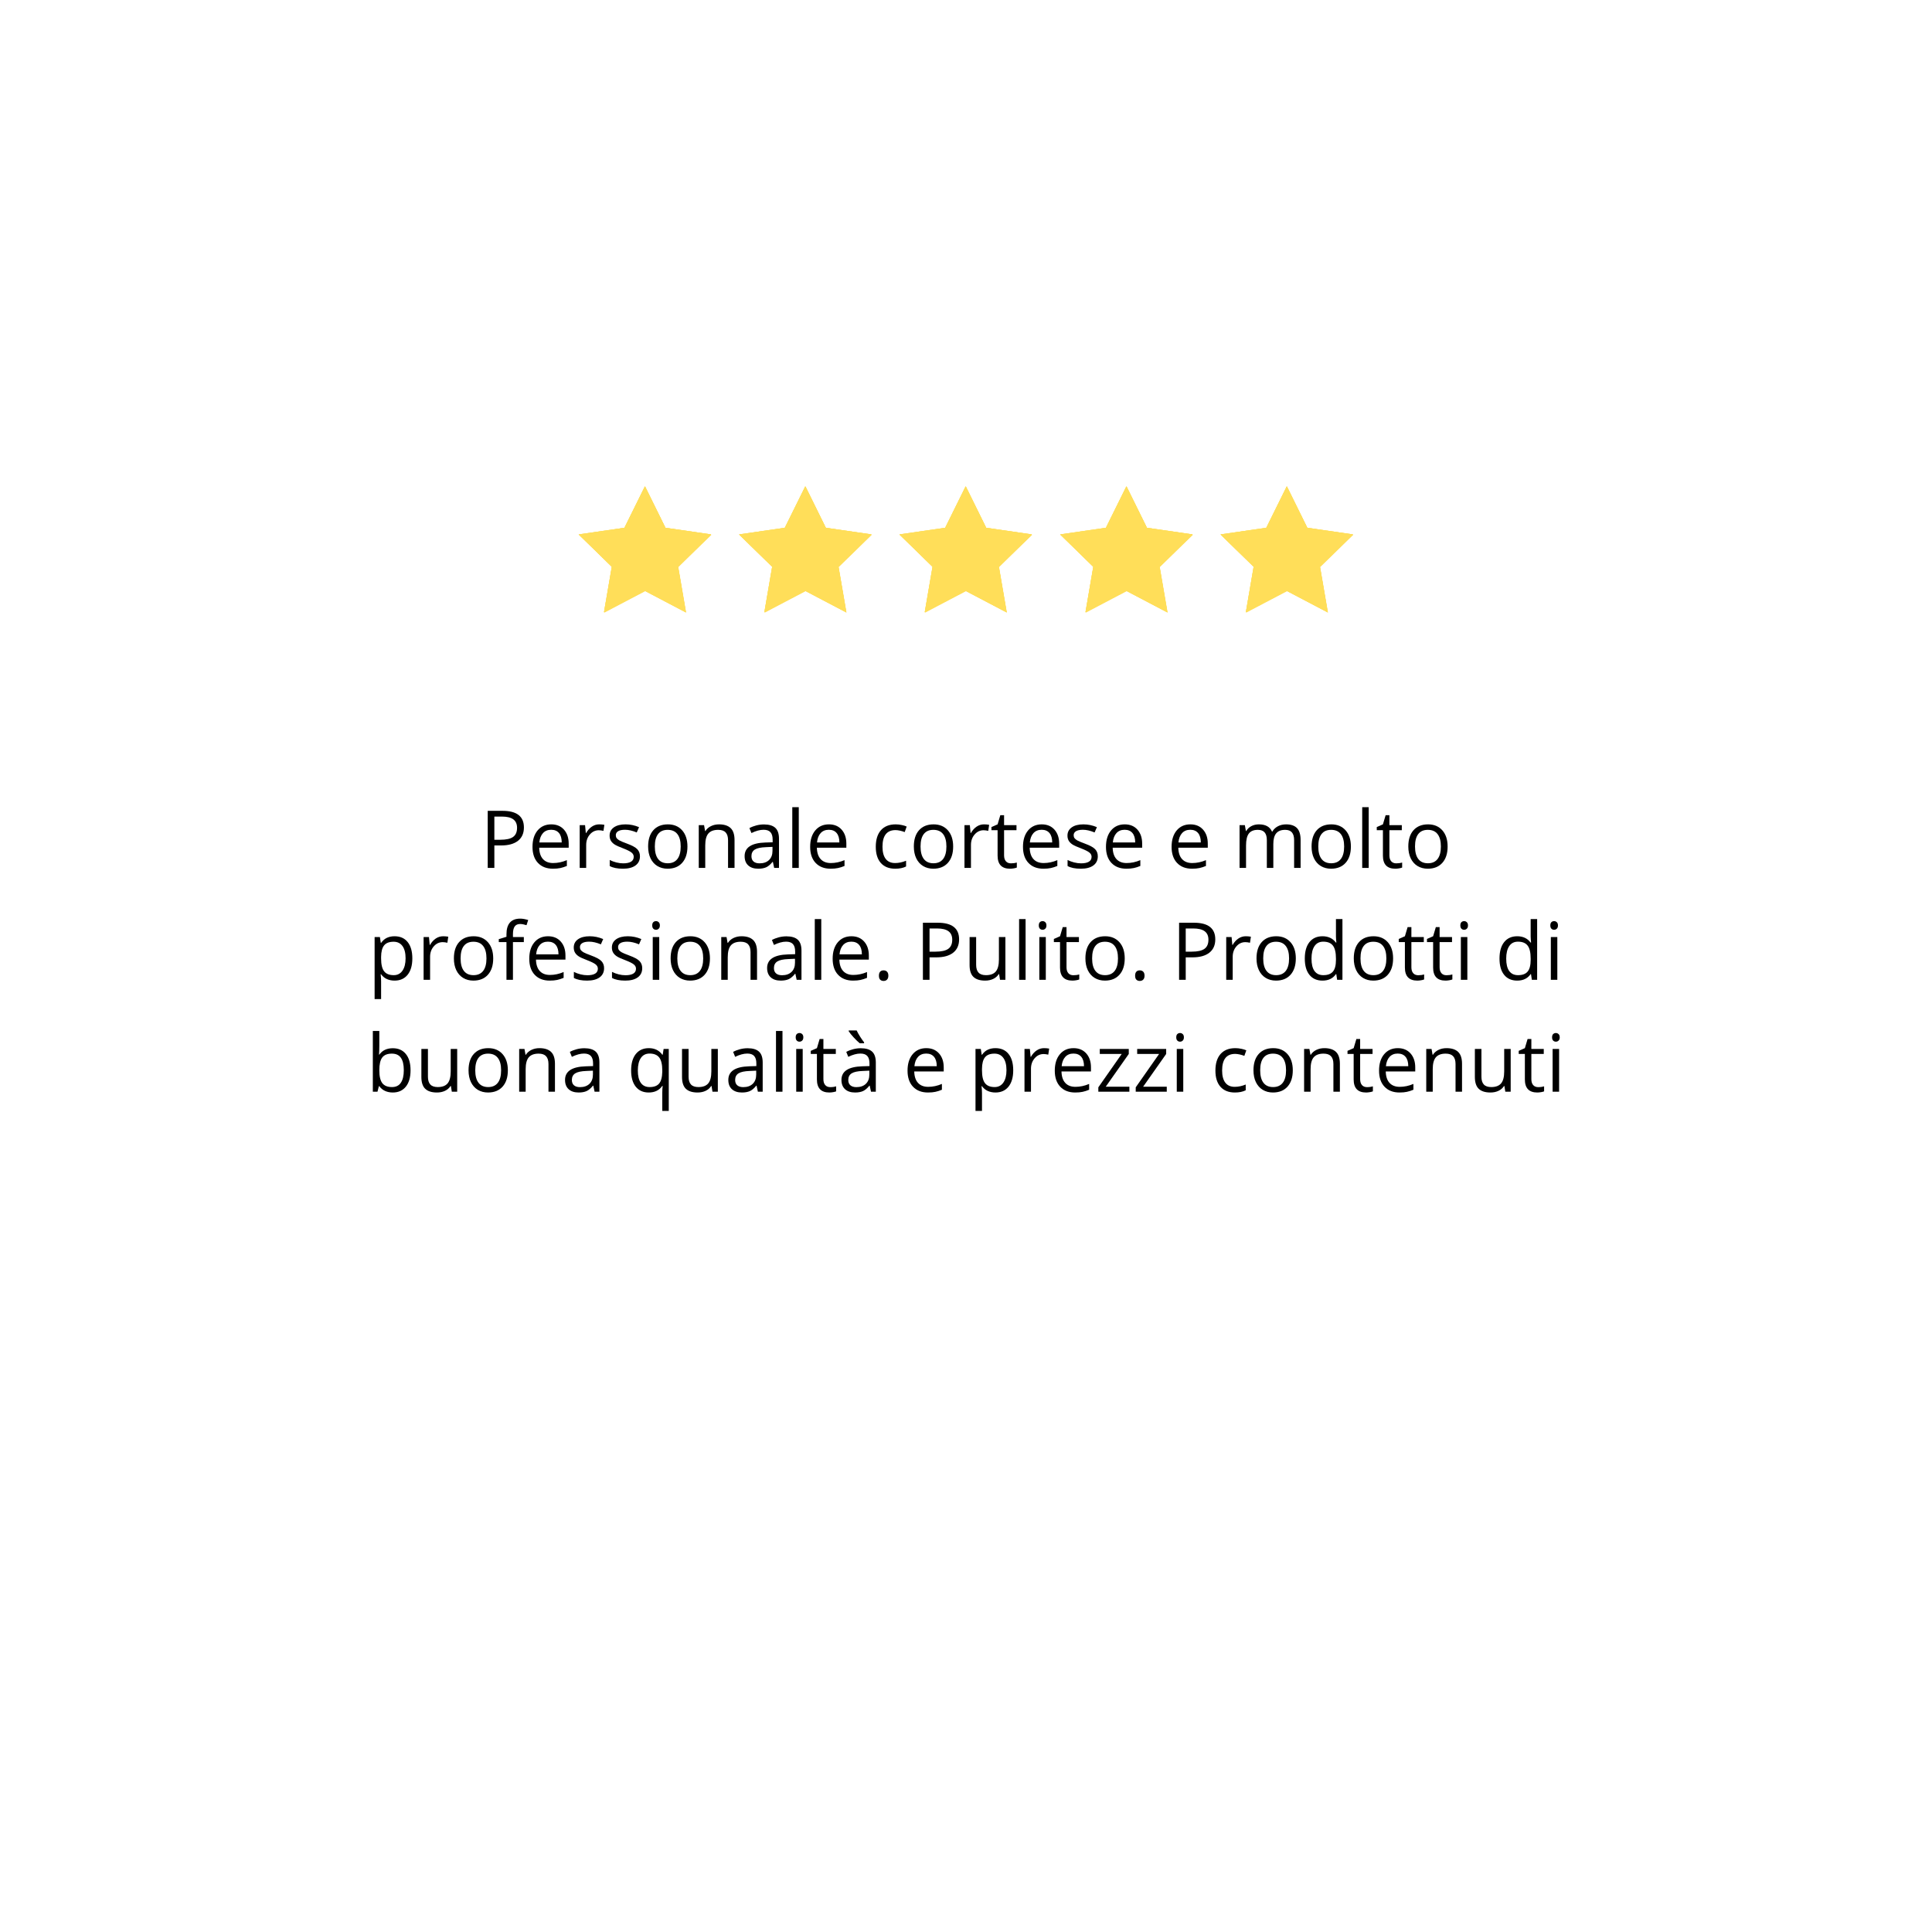 <svg xmlns="http://www.w3.org/2000/svg" xmlns:xlink="http://www.w3.org/1999/xlink" width="1080" zoomAndPan="magnify" viewBox="0 0 810 810" height="1080" preserveAspectRatio="xMidYMid meet" version="1.0"><defs><g/><clipPath id="06700d1784"><path d="M 242.617 204 L 298.676 204 L 298.676 257 L 242.617 257 Z M 242.617 204 " clip-rule="nonzero"/></clipPath><clipPath id="26942dacb5"><path d="M 242.617 203.867 L 298.676 203.867 L 298.676 257 L 242.617 257 Z M 242.617 203.867 " clip-rule="nonzero"/></clipPath><clipPath id="d6a819d353"><path d="M 309.852 204 L 365.914 204 L 365.914 257 L 309.852 257 Z M 309.852 204 " clip-rule="nonzero"/></clipPath><clipPath id="11ad76dba0"><path d="M 309.852 203.867 L 365.914 203.867 L 365.914 257 L 309.852 257 Z M 309.852 203.867 " clip-rule="nonzero"/></clipPath><clipPath id="6673ae1c32"><path d="M 377.09 204 L 433 204 L 433 257 L 377.09 257 Z M 377.09 204 " clip-rule="nonzero"/></clipPath><clipPath id="911ed24a4a"><path d="M 377.09 203.867 L 433 203.867 L 433 257 L 377.09 257 Z M 377.09 203.867 " clip-rule="nonzero"/></clipPath><clipPath id="d634a7e840"><path d="M 444.48 204 L 500.539 204 L 500.539 257 L 444.48 257 Z M 444.48 204 " clip-rule="nonzero"/></clipPath><clipPath id="2cd94608d2"><path d="M 444.48 203.867 L 500.539 203.867 L 500.539 257 L 444.48 257 Z M 444.48 203.867 " clip-rule="nonzero"/></clipPath><clipPath id="a99258cdac"><path d="M 511.715 204 L 567.777 204 L 567.777 257 L 511.715 257 Z M 511.715 204 " clip-rule="nonzero"/></clipPath><clipPath id="e2799b669f"><path d="M 511.715 203.867 L 567.777 203.867 L 567.777 257 L 511.715 257 Z M 511.715 203.867 " clip-rule="nonzero"/></clipPath></defs><rect x="-81" width="972" fill="#ffffff" y="-81" height="972" fill-opacity="1"/><rect x="-81" width="972" fill="#ffffff" y="-81" height="972" fill-opacity="1"/><g clip-path="url(#06700d1784)"><path fill="#ffde59" d="M 270.516 204.051 L 279.09 221.434 L 298.273 224.223 L 284.391 237.762 L 287.676 256.867 L 270.516 247.848 L 253.344 256.867 L 256.621 237.762 L 242.75 224.223 L 261.93 221.434 Z M 270.516 204.051 " fill-opacity="1" fill-rule="nonzero"/></g><g clip-path="url(#26942dacb5)"><path fill="#ffde59" d="M 270.383 203.887 L 278.969 221.27 L 298.152 224.055 L 284.266 237.594 L 287.543 256.699 L 270.383 247.68 L 253.223 256.699 L 256.5 237.594 L 242.617 224.055 L 261.797 221.27 Z M 270.383 203.887 " fill-opacity="1" fill-rule="nonzero"/><path fill="#ffde59" d="M 270.383 203.887 L 278.969 221.27 L 298.152 224.055 L 284.266 237.594 L 287.543 256.699 L 270.383 247.68 L 253.223 256.699 L 256.5 237.594 L 242.617 224.055 L 261.797 221.27 Z M 270.383 203.887 " fill-opacity="1" fill-rule="nonzero"/><path fill="#ffde59" d="M 270.383 203.887 L 278.969 221.27 L 298.152 224.055 L 284.266 237.594 L 287.543 256.699 L 270.383 247.68 L 253.223 256.699 L 256.5 237.594 L 242.617 224.055 L 261.797 221.27 Z M 270.383 203.887 " fill-opacity="1" fill-rule="nonzero"/></g><g clip-path="url(#d6a819d353)"><path fill="#ffde59" d="M 337.754 204.051 L 346.328 221.434 L 365.508 224.223 L 351.625 237.762 L 354.914 256.867 L 337.754 247.848 L 320.582 256.867 L 323.859 237.762 L 309.984 224.223 L 329.168 221.434 Z M 337.754 204.051 " fill-opacity="1" fill-rule="nonzero"/></g><g clip-path="url(#11ad76dba0)"><path fill="#ffde59" d="M 337.621 203.887 L 346.207 221.27 L 365.387 224.055 L 351.504 237.594 L 354.781 256.699 L 337.621 247.68 L 320.461 256.699 L 323.734 237.594 L 309.852 224.055 L 329.035 221.27 Z M 337.621 203.887 " fill-opacity="1" fill-rule="nonzero"/><path fill="#ffde59" d="M 337.621 203.887 L 346.207 221.27 L 365.387 224.055 L 351.504 237.594 L 354.781 256.699 L 337.621 247.68 L 320.461 256.699 L 323.734 237.594 L 309.852 224.055 L 329.035 221.27 Z M 337.621 203.887 " fill-opacity="1" fill-rule="nonzero"/><path fill="#ffde59" d="M 337.621 203.887 L 346.207 221.27 L 365.387 224.055 L 351.504 237.594 L 354.781 256.699 L 337.621 247.68 L 320.461 256.699 L 323.734 237.594 L 309.852 224.055 L 329.035 221.27 Z M 337.621 203.887 " fill-opacity="1" fill-rule="nonzero"/></g><g clip-path="url(#6673ae1c32)"><path fill="#ffde59" d="M 404.988 204.051 L 413.562 221.434 L 432.746 224.223 L 418.863 237.762 L 422.148 256.867 L 404.988 247.848 L 387.816 256.867 L 391.094 237.762 L 377.223 224.223 L 396.402 221.434 Z M 404.988 204.051 " fill-opacity="1" fill-rule="nonzero"/></g><g clip-path="url(#911ed24a4a)"><path fill="#ffde59" d="M 404.855 203.887 L 413.441 221.27 L 432.625 224.055 L 418.738 237.594 L 422.016 256.699 L 404.855 247.68 L 387.695 256.699 L 390.973 237.594 L 377.09 224.055 L 396.27 221.27 Z M 404.855 203.887 " fill-opacity="1" fill-rule="nonzero"/><path fill="#ffde59" d="M 404.855 203.887 L 413.441 221.27 L 432.625 224.055 L 418.738 237.594 L 422.016 256.699 L 404.855 247.68 L 387.695 256.699 L 390.973 237.594 L 377.09 224.055 L 396.27 221.27 Z M 404.855 203.887 " fill-opacity="1" fill-rule="nonzero"/><path fill="#ffde59" d="M 404.855 203.887 L 413.441 221.27 L 432.625 224.055 L 418.738 237.594 L 422.016 256.699 L 404.855 247.68 L 387.695 256.699 L 390.973 237.594 L 377.09 224.055 L 396.27 221.27 Z M 404.855 203.887 " fill-opacity="1" fill-rule="nonzero"/></g><g clip-path="url(#d634a7e840)"><path fill="#ffde59" d="M 472.379 204.051 L 480.953 221.434 L 500.137 224.223 L 486.254 237.762 L 489.539 256.867 L 472.379 247.848 L 455.207 256.867 L 458.484 237.762 L 444.613 224.223 L 463.793 221.434 Z M 472.379 204.051 " fill-opacity="1" fill-rule="nonzero"/></g><g clip-path="url(#2cd94608d2)"><path fill="#ffde59" d="M 472.246 203.887 L 480.832 221.27 L 500.016 224.055 L 486.129 237.594 L 489.406 256.699 L 472.246 247.68 L 455.086 256.699 L 458.363 237.594 L 444.48 224.055 L 463.66 221.27 Z M 472.246 203.887 " fill-opacity="1" fill-rule="nonzero"/><path fill="#ffde59" d="M 472.246 203.887 L 480.832 221.27 L 500.016 224.055 L 486.129 237.594 L 489.406 256.699 L 472.246 247.68 L 455.086 256.699 L 458.363 237.594 L 444.48 224.055 L 463.66 221.27 Z M 472.246 203.887 " fill-opacity="1" fill-rule="nonzero"/><path fill="#ffde59" d="M 472.246 203.887 L 480.832 221.27 L 500.016 224.055 L 486.129 237.594 L 489.406 256.699 L 472.246 247.68 L 455.086 256.699 L 458.363 237.594 L 444.48 224.055 L 463.66 221.27 Z M 472.246 203.887 " fill-opacity="1" fill-rule="nonzero"/></g><g clip-path="url(#a99258cdac)"><path fill="#ffde59" d="M 539.617 204.051 L 548.191 221.434 L 567.371 224.223 L 553.488 237.762 L 556.777 256.867 L 539.617 247.848 L 522.445 256.867 L 525.723 237.762 L 511.848 224.223 L 531.031 221.434 Z M 539.617 204.051 " fill-opacity="1" fill-rule="nonzero"/></g><g clip-path="url(#e2799b669f)"><path fill="#ffde59" d="M 539.484 203.887 L 548.07 221.27 L 567.25 224.055 L 553.367 237.594 L 556.645 256.699 L 539.484 247.68 L 522.324 256.699 L 525.598 237.594 L 511.715 224.055 L 530.898 221.27 Z M 539.484 203.887 " fill-opacity="1" fill-rule="nonzero"/><path fill="#ffde59" d="M 539.484 203.887 L 548.07 221.27 L 567.25 224.055 L 553.367 237.594 L 556.645 256.699 L 539.484 247.68 L 522.324 256.699 L 525.598 237.594 L 511.715 224.055 L 530.898 221.27 Z M 539.484 203.887 " fill-opacity="1" fill-rule="nonzero"/><path fill="#ffde59" d="M 539.484 203.887 L 548.07 221.27 L 567.25 224.055 L 553.367 237.594 L 556.645 256.699 L 539.484 247.68 L 522.324 256.699 L 525.598 237.594 L 511.715 224.055 L 530.898 221.27 Z M 539.484 203.887 " fill-opacity="1" fill-rule="nonzero"/></g><g fill="#000000" fill-opacity="1"><g transform="translate(201.184, 363.883)"><g><path d="M 18.469 -16.969 C 18.469 -14.539 17.641 -12.676 15.984 -11.375 C 14.328 -10.07 11.961 -9.422 8.891 -9.422 L 6.078 -9.422 L 6.078 0 L 3.297 0 L 3.297 -23.938 L 9.5 -23.938 C 15.477 -23.938 18.469 -21.613 18.469 -16.969 Z M 6.078 -11.812 L 8.578 -11.812 C 11.047 -11.812 12.832 -12.207 13.938 -13 C 15.039 -13.789 15.594 -15.066 15.594 -16.828 C 15.594 -18.41 15.07 -19.586 14.031 -20.359 C 12.988 -21.141 11.375 -21.531 9.188 -21.531 L 6.078 -21.531 Z M 6.078 -11.812 "/></g></g></g><g fill="#000000" fill-opacity="1"><g transform="translate(221.363, 363.883)"><g><path d="M 10.469 0.328 C 7.812 0.328 5.719 -0.477 4.188 -2.094 C 2.656 -3.707 1.891 -5.953 1.891 -8.828 C 1.891 -11.711 2.598 -14.004 4.016 -15.703 C 5.441 -17.41 7.359 -18.266 9.766 -18.266 C 12.004 -18.266 13.781 -17.523 15.094 -16.047 C 16.406 -14.566 17.062 -12.617 17.062 -10.203 L 17.062 -8.484 L 4.703 -8.484 C 4.754 -6.379 5.285 -4.781 6.297 -3.688 C 7.305 -2.594 8.727 -2.047 10.562 -2.047 C 12.488 -2.047 14.398 -2.453 16.297 -3.266 L 16.297 -0.828 C 15.328 -0.422 14.414 -0.129 13.562 0.047 C 12.707 0.234 11.676 0.328 10.469 0.328 Z M 9.719 -16 C 8.281 -16 7.133 -15.531 6.281 -14.594 C 5.426 -13.656 4.922 -12.352 4.766 -10.688 L 14.141 -10.688 C 14.141 -12.406 13.758 -13.719 13 -14.625 C 12.238 -15.539 11.145 -16 9.719 -16 Z M 9.719 -16 "/></g></g></g><g fill="#000000" fill-opacity="1"><g transform="translate(240.167, 363.883)"><g><path d="M 11.062 -18.266 C 11.863 -18.266 12.582 -18.203 13.219 -18.078 L 12.844 -15.547 C 12.094 -15.711 11.438 -15.797 10.875 -15.797 C 9.414 -15.797 8.172 -15.207 7.141 -14.031 C 6.109 -12.852 5.594 -11.383 5.594 -9.625 L 5.594 0 L 2.875 0 L 2.875 -17.938 L 5.125 -17.938 L 5.438 -14.625 L 5.562 -14.625 C 6.227 -15.789 7.031 -16.688 7.969 -17.312 C 8.906 -17.945 9.938 -18.266 11.062 -18.266 Z M 11.062 -18.266 "/></g></g></g><g fill="#000000" fill-opacity="1"><g transform="translate(253.849, 363.883)"><g><path d="M 14.453 -4.891 C 14.453 -3.223 13.828 -1.938 12.578 -1.031 C 11.336 -0.125 9.594 0.328 7.344 0.328 C 4.969 0.328 3.113 -0.047 1.781 -0.797 L 1.781 -3.328 C 2.645 -2.891 3.57 -2.547 4.562 -2.297 C 5.551 -2.047 6.504 -1.922 7.422 -1.922 C 8.836 -1.922 9.926 -2.145 10.688 -2.594 C 11.457 -3.051 11.844 -3.742 11.844 -4.672 C 11.844 -5.367 11.535 -5.961 10.922 -6.453 C 10.316 -6.953 9.141 -7.539 7.391 -8.219 C 5.711 -8.844 4.52 -9.383 3.812 -9.844 C 3.113 -10.312 2.594 -10.836 2.25 -11.422 C 1.906 -12.016 1.734 -12.723 1.734 -13.547 C 1.734 -15.004 2.328 -16.156 3.516 -17 C 4.711 -17.844 6.348 -18.266 8.422 -18.266 C 10.348 -18.266 12.234 -17.875 14.078 -17.094 L 13.109 -14.875 C 11.305 -15.625 9.676 -16 8.219 -16 C 6.926 -16 5.953 -15.797 5.297 -15.391 C 4.648 -14.984 4.328 -14.426 4.328 -13.719 C 4.328 -13.238 4.445 -12.828 4.688 -12.484 C 4.938 -12.148 5.332 -11.828 5.875 -11.516 C 6.426 -11.211 7.473 -10.773 9.016 -10.203 C 11.148 -9.422 12.586 -8.641 13.328 -7.859 C 14.078 -7.078 14.453 -6.086 14.453 -4.891 Z M 14.453 -4.891 "/></g></g></g><g fill="#000000" fill-opacity="1"><g transform="translate(269.839, 363.883)"><g><path d="M 18.375 -8.984 C 18.375 -6.055 17.633 -3.77 16.156 -2.125 C 14.688 -0.488 12.648 0.328 10.047 0.328 C 8.441 0.328 7.016 -0.047 5.766 -0.797 C 4.523 -1.555 3.566 -2.641 2.891 -4.047 C 2.223 -5.453 1.891 -7.098 1.891 -8.984 C 1.891 -11.91 2.617 -14.188 4.078 -15.812 C 5.535 -17.445 7.566 -18.266 10.172 -18.266 C 12.68 -18.266 14.676 -17.43 16.156 -15.766 C 17.633 -14.098 18.375 -11.836 18.375 -8.984 Z M 4.703 -8.984 C 4.703 -6.691 5.16 -4.945 6.078 -3.75 C 6.992 -2.551 8.344 -1.953 10.125 -1.953 C 11.895 -1.953 13.238 -2.547 14.156 -3.734 C 15.082 -4.93 15.547 -6.68 15.547 -8.984 C 15.547 -11.266 15.082 -13 14.156 -14.188 C 13.238 -15.375 11.879 -15.969 10.078 -15.969 C 8.305 -15.969 6.969 -15.379 6.062 -14.203 C 5.156 -13.035 4.703 -11.297 4.703 -8.984 Z M 4.703 -8.984 "/></g></g></g><g fill="#000000" fill-opacity="1"><g transform="translate(290.083, 363.883)"><g><path d="M 15.156 0 L 15.156 -11.609 C 15.156 -13.066 14.82 -14.156 14.156 -14.875 C 13.488 -15.602 12.445 -15.969 11.031 -15.969 C 9.156 -15.969 7.781 -15.457 6.906 -14.438 C 6.031 -13.426 5.594 -11.754 5.594 -9.422 L 5.594 0 L 2.875 0 L 2.875 -17.938 L 5.094 -17.938 L 5.531 -15.484 L 5.672 -15.484 C 6.223 -16.367 7 -17.051 8 -17.531 C 9.008 -18.02 10.129 -18.266 11.359 -18.266 C 13.523 -18.266 15.148 -17.742 16.234 -16.703 C 17.328 -15.66 17.875 -13.992 17.875 -11.703 L 17.875 0 Z M 15.156 0 "/></g></g></g><g fill="#000000" fill-opacity="1"><g transform="translate(310.655, 363.883)"><g><path d="M 13.922 0 L 13.375 -2.547 L 13.25 -2.547 C 12.352 -1.43 11.457 -0.672 10.562 -0.266 C 9.676 0.129 8.566 0.328 7.234 0.328 C 5.453 0.328 4.055 -0.129 3.047 -1.047 C 2.035 -1.961 1.531 -3.266 1.531 -4.953 C 1.531 -8.578 4.43 -10.477 10.234 -10.656 L 13.281 -10.75 L 13.281 -11.875 C 13.281 -13.281 12.973 -14.316 12.359 -14.984 C 11.754 -15.66 10.789 -16 9.469 -16 C 7.969 -16 6.273 -15.539 4.391 -14.625 L 3.547 -16.703 C 4.43 -17.18 5.398 -17.555 6.453 -17.828 C 7.504 -18.098 8.562 -18.234 9.625 -18.234 C 11.77 -18.234 13.359 -17.758 14.391 -16.812 C 15.422 -15.863 15.938 -14.344 15.938 -12.25 L 15.938 0 Z M 7.781 -1.922 C 9.469 -1.922 10.797 -2.383 11.766 -3.312 C 12.734 -4.238 13.219 -5.535 13.219 -7.203 L 13.219 -8.828 L 10.5 -8.703 C 8.332 -8.629 6.77 -8.297 5.812 -7.703 C 4.863 -7.109 4.391 -6.18 4.391 -4.922 C 4.391 -3.941 4.688 -3.195 5.281 -2.688 C 5.875 -2.176 6.707 -1.922 7.781 -1.922 Z M 7.781 -1.922 "/></g></g></g><g fill="#000000" fill-opacity="1"><g transform="translate(329.296, 363.883)"><g><path d="M 5.594 0 L 2.875 0 L 2.875 -25.469 L 5.594 -25.469 Z M 5.594 0 "/></g></g></g><g fill="#000000" fill-opacity="1"><g transform="translate(337.773, 363.883)"><g><path d="M 10.469 0.328 C 7.812 0.328 5.719 -0.477 4.188 -2.094 C 2.656 -3.707 1.891 -5.953 1.891 -8.828 C 1.891 -11.711 2.598 -14.004 4.016 -15.703 C 5.441 -17.41 7.359 -18.266 9.766 -18.266 C 12.004 -18.266 13.781 -17.523 15.094 -16.047 C 16.406 -14.566 17.062 -12.617 17.062 -10.203 L 17.062 -8.484 L 4.703 -8.484 C 4.754 -6.379 5.285 -4.781 6.297 -3.688 C 7.305 -2.594 8.727 -2.047 10.562 -2.047 C 12.488 -2.047 14.398 -2.453 16.297 -3.266 L 16.297 -0.828 C 15.328 -0.422 14.414 -0.129 13.562 0.047 C 12.707 0.234 11.676 0.328 10.469 0.328 Z M 9.719 -16 C 8.281 -16 7.133 -15.531 6.281 -14.594 C 5.426 -13.656 4.922 -12.352 4.766 -10.688 L 14.141 -10.688 C 14.141 -12.406 13.758 -13.719 13 -14.625 C 12.238 -15.539 11.145 -16 9.719 -16 Z M 9.719 -16 "/></g></g></g><g fill="#000000" fill-opacity="1"><g transform="translate(356.578, 363.883)"><g/></g></g><g fill="#000000" fill-opacity="1"><g transform="translate(365.285, 363.883)"><g><path d="M 10.047 0.328 C 7.453 0.328 5.441 -0.469 4.016 -2.062 C 2.598 -3.664 1.891 -5.93 1.891 -8.859 C 1.891 -11.859 2.609 -14.176 4.047 -15.812 C 5.492 -17.445 7.555 -18.266 10.234 -18.266 C 11.098 -18.266 11.957 -18.172 12.812 -17.984 C 13.676 -17.805 14.352 -17.594 14.844 -17.344 L 14.016 -15.031 C 13.41 -15.27 12.754 -15.469 12.047 -15.625 C 11.336 -15.781 10.711 -15.859 10.172 -15.859 C 6.523 -15.859 4.703 -13.535 4.703 -8.891 C 4.703 -6.68 5.145 -4.988 6.031 -3.812 C 6.926 -2.633 8.242 -2.047 9.984 -2.047 C 11.484 -2.047 13.02 -2.367 14.594 -3.016 L 14.594 -0.609 C 13.383 0.016 11.867 0.328 10.047 0.328 Z M 10.047 0.328 "/></g></g></g><g fill="#000000" fill-opacity="1"><g transform="translate(381.241, 363.883)"><g><path d="M 18.375 -8.984 C 18.375 -6.055 17.633 -3.77 16.156 -2.125 C 14.688 -0.488 12.648 0.328 10.047 0.328 C 8.441 0.328 7.016 -0.047 5.766 -0.797 C 4.523 -1.555 3.566 -2.641 2.891 -4.047 C 2.223 -5.453 1.891 -7.098 1.891 -8.984 C 1.891 -11.91 2.617 -14.188 4.078 -15.812 C 5.535 -17.445 7.566 -18.266 10.172 -18.266 C 12.68 -18.266 14.676 -17.43 16.156 -15.766 C 17.633 -14.098 18.375 -11.836 18.375 -8.984 Z M 4.703 -8.984 C 4.703 -6.691 5.16 -4.945 6.078 -3.75 C 6.992 -2.551 8.344 -1.953 10.125 -1.953 C 11.895 -1.953 13.238 -2.547 14.156 -3.734 C 15.082 -4.93 15.547 -6.68 15.547 -8.984 C 15.547 -11.266 15.082 -13 14.156 -14.188 C 13.238 -15.375 11.879 -15.969 10.078 -15.969 C 8.305 -15.969 6.969 -15.379 6.062 -14.203 C 5.156 -13.035 4.703 -11.297 4.703 -8.984 Z M 4.703 -8.984 "/></g></g></g><g fill="#000000" fill-opacity="1"><g transform="translate(401.486, 363.883)"><g><path d="M 11.062 -18.266 C 11.863 -18.266 12.582 -18.203 13.219 -18.078 L 12.844 -15.547 C 12.094 -15.711 11.438 -15.797 10.875 -15.797 C 9.414 -15.797 8.172 -15.207 7.141 -14.031 C 6.109 -12.852 5.594 -11.383 5.594 -9.625 L 5.594 0 L 2.875 0 L 2.875 -17.938 L 5.125 -17.938 L 5.438 -14.625 L 5.562 -14.625 C 6.227 -15.789 7.031 -16.688 7.969 -17.312 C 8.906 -17.945 9.938 -18.266 11.062 -18.266 Z M 11.062 -18.266 "/></g></g></g><g fill="#000000" fill-opacity="1"><g transform="translate(415.168, 363.883)"><g><path d="M 8.672 -1.922 C 9.148 -1.922 9.613 -1.953 10.062 -2.016 C 10.508 -2.086 10.867 -2.164 11.141 -2.25 L 11.141 -0.156 C 10.836 -0.02 10.398 0.094 9.828 0.188 C 9.254 0.281 8.738 0.328 8.281 0.328 C 4.812 0.328 3.078 -1.5 3.078 -5.156 L 3.078 -15.828 L 0.5 -15.828 L 0.5 -17.141 L 3.078 -18.266 L 4.219 -22.109 L 5.797 -22.109 L 5.797 -17.938 L 11 -17.938 L 11 -15.828 L 5.797 -15.828 L 5.797 -5.266 C 5.797 -4.191 6.051 -3.363 6.562 -2.781 C 7.07 -2.207 7.773 -1.922 8.672 -1.922 Z M 8.672 -1.922 "/></g></g></g><g fill="#000000" fill-opacity="1"><g transform="translate(427, 363.883)"><g><path d="M 10.469 0.328 C 7.812 0.328 5.719 -0.477 4.188 -2.094 C 2.656 -3.707 1.891 -5.953 1.891 -8.828 C 1.891 -11.711 2.598 -14.004 4.016 -15.703 C 5.441 -17.41 7.359 -18.266 9.766 -18.266 C 12.004 -18.266 13.781 -17.523 15.094 -16.047 C 16.406 -14.566 17.062 -12.617 17.062 -10.203 L 17.062 -8.484 L 4.703 -8.484 C 4.754 -6.379 5.285 -4.781 6.297 -3.688 C 7.305 -2.594 8.727 -2.047 10.562 -2.047 C 12.488 -2.047 14.398 -2.453 16.297 -3.266 L 16.297 -0.828 C 15.328 -0.422 14.414 -0.129 13.562 0.047 C 12.707 0.234 11.676 0.328 10.469 0.328 Z M 9.719 -16 C 8.281 -16 7.133 -15.531 6.281 -14.594 C 5.426 -13.656 4.922 -12.352 4.766 -10.688 L 14.141 -10.688 C 14.141 -12.406 13.758 -13.719 13 -14.625 C 12.238 -15.539 11.145 -16 9.719 -16 Z M 9.719 -16 "/></g></g></g><g fill="#000000" fill-opacity="1"><g transform="translate(445.805, 363.883)"><g><path d="M 14.453 -4.891 C 14.453 -3.223 13.828 -1.938 12.578 -1.031 C 11.336 -0.125 9.594 0.328 7.344 0.328 C 4.969 0.328 3.113 -0.047 1.781 -0.797 L 1.781 -3.328 C 2.645 -2.891 3.57 -2.547 4.562 -2.297 C 5.551 -2.047 6.504 -1.922 7.422 -1.922 C 8.836 -1.922 9.926 -2.145 10.688 -2.594 C 11.457 -3.051 11.844 -3.742 11.844 -4.672 C 11.844 -5.367 11.535 -5.961 10.922 -6.453 C 10.316 -6.953 9.141 -7.539 7.391 -8.219 C 5.711 -8.844 4.52 -9.383 3.812 -9.844 C 3.113 -10.312 2.594 -10.836 2.25 -11.422 C 1.906 -12.016 1.734 -12.723 1.734 -13.547 C 1.734 -15.004 2.328 -16.156 3.516 -17 C 4.711 -17.844 6.348 -18.266 8.422 -18.266 C 10.348 -18.266 12.234 -17.875 14.078 -17.094 L 13.109 -14.875 C 11.305 -15.625 9.676 -16 8.219 -16 C 6.926 -16 5.953 -15.797 5.297 -15.391 C 4.648 -14.984 4.328 -14.426 4.328 -13.719 C 4.328 -13.238 4.445 -12.828 4.688 -12.484 C 4.938 -12.148 5.332 -11.828 5.875 -11.516 C 6.426 -11.211 7.473 -10.773 9.016 -10.203 C 11.148 -9.422 12.586 -8.641 13.328 -7.859 C 14.078 -7.078 14.453 -6.086 14.453 -4.891 Z M 14.453 -4.891 "/></g></g></g><g fill="#000000" fill-opacity="1"><g transform="translate(461.794, 363.883)"><g><path d="M 10.469 0.328 C 7.812 0.328 5.719 -0.477 4.188 -2.094 C 2.656 -3.707 1.891 -5.953 1.891 -8.828 C 1.891 -11.711 2.598 -14.004 4.016 -15.703 C 5.441 -17.41 7.359 -18.266 9.766 -18.266 C 12.004 -18.266 13.781 -17.523 15.094 -16.047 C 16.406 -14.566 17.062 -12.617 17.062 -10.203 L 17.062 -8.484 L 4.703 -8.484 C 4.754 -6.379 5.285 -4.781 6.297 -3.688 C 7.305 -2.594 8.727 -2.047 10.562 -2.047 C 12.488 -2.047 14.398 -2.453 16.297 -3.266 L 16.297 -0.828 C 15.328 -0.422 14.414 -0.129 13.562 0.047 C 12.707 0.234 11.676 0.328 10.469 0.328 Z M 9.719 -16 C 8.281 -16 7.133 -15.531 6.281 -14.594 C 5.426 -13.656 4.922 -12.352 4.766 -10.688 L 14.141 -10.688 C 14.141 -12.406 13.758 -13.719 13 -14.625 C 12.238 -15.539 11.145 -16 9.719 -16 Z M 9.719 -16 "/></g></g></g><g fill="#000000" fill-opacity="1"><g transform="translate(480.599, 363.883)"><g/></g></g><g fill="#000000" fill-opacity="1"><g transform="translate(489.305, 363.883)"><g><path d="M 10.469 0.328 C 7.812 0.328 5.719 -0.477 4.188 -2.094 C 2.656 -3.707 1.891 -5.953 1.891 -8.828 C 1.891 -11.711 2.598 -14.004 4.016 -15.703 C 5.441 -17.41 7.359 -18.266 9.766 -18.266 C 12.004 -18.266 13.781 -17.523 15.094 -16.047 C 16.406 -14.566 17.062 -12.617 17.062 -10.203 L 17.062 -8.484 L 4.703 -8.484 C 4.754 -6.379 5.285 -4.781 6.297 -3.688 C 7.305 -2.594 8.727 -2.047 10.562 -2.047 C 12.488 -2.047 14.398 -2.453 16.297 -3.266 L 16.297 -0.828 C 15.328 -0.422 14.414 -0.129 13.562 0.047 C 12.707 0.234 11.676 0.328 10.469 0.328 Z M 9.719 -16 C 8.281 -16 7.133 -15.531 6.281 -14.594 C 5.426 -13.656 4.922 -12.352 4.766 -10.688 L 14.141 -10.688 C 14.141 -12.406 13.758 -13.719 13 -14.625 C 12.238 -15.539 11.145 -16 9.719 -16 Z M 9.719 -16 "/></g></g></g><g fill="#000000" fill-opacity="1"><g transform="translate(508.11, 363.883)"><g/></g></g><g fill="#000000" fill-opacity="1"><g transform="translate(516.816, 363.883)"><g><path d="M 25.75 0 L 25.75 -11.672 C 25.75 -13.098 25.441 -14.172 24.828 -14.891 C 24.223 -15.609 23.273 -15.969 21.984 -15.969 C 20.297 -15.969 19.047 -15.477 18.234 -14.5 C 17.43 -13.531 17.031 -12.035 17.031 -10.016 L 17.031 0 L 14.312 0 L 14.312 -11.672 C 14.312 -13.098 14.004 -14.172 13.391 -14.891 C 12.773 -15.609 11.82 -15.969 10.531 -15.969 C 8.82 -15.969 7.57 -15.457 6.781 -14.438 C 5.988 -13.414 5.594 -11.742 5.594 -9.422 L 5.594 0 L 2.875 0 L 2.875 -17.938 L 5.094 -17.938 L 5.531 -15.484 L 5.672 -15.484 C 6.18 -16.359 6.898 -17.039 7.828 -17.531 C 8.766 -18.02 9.812 -18.266 10.969 -18.266 C 13.77 -18.266 15.602 -17.254 16.469 -15.234 L 16.609 -15.234 C 17.141 -16.172 17.91 -16.91 18.922 -17.453 C 19.941 -17.992 21.098 -18.266 22.391 -18.266 C 24.422 -18.266 25.941 -17.742 26.953 -16.703 C 27.961 -15.66 28.469 -13.992 28.469 -11.703 L 28.469 0 Z M 25.75 0 "/></g></g></g><g fill="#000000" fill-opacity="1"><g transform="translate(547.993, 363.883)"><g><path d="M 18.375 -8.984 C 18.375 -6.055 17.633 -3.77 16.156 -2.125 C 14.688 -0.488 12.648 0.328 10.047 0.328 C 8.441 0.328 7.016 -0.047 5.766 -0.797 C 4.523 -1.555 3.566 -2.641 2.891 -4.047 C 2.223 -5.453 1.891 -7.098 1.891 -8.984 C 1.891 -11.91 2.617 -14.188 4.078 -15.812 C 5.535 -17.445 7.566 -18.266 10.172 -18.266 C 12.68 -18.266 14.676 -17.43 16.156 -15.766 C 17.633 -14.098 18.375 -11.836 18.375 -8.984 Z M 4.703 -8.984 C 4.703 -6.691 5.16 -4.945 6.078 -3.75 C 6.992 -2.551 8.344 -1.953 10.125 -1.953 C 11.895 -1.953 13.238 -2.547 14.156 -3.734 C 15.082 -4.93 15.547 -6.68 15.547 -8.984 C 15.547 -11.266 15.082 -13 14.156 -14.188 C 13.238 -15.375 11.879 -15.969 10.078 -15.969 C 8.305 -15.969 6.969 -15.379 6.062 -14.203 C 5.156 -13.035 4.703 -11.297 4.703 -8.984 Z M 4.703 -8.984 "/></g></g></g><g fill="#000000" fill-opacity="1"><g transform="translate(568.238, 363.883)"><g><path d="M 5.594 0 L 2.875 0 L 2.875 -25.469 L 5.594 -25.469 Z M 5.594 0 "/></g></g></g><g fill="#000000" fill-opacity="1"><g transform="translate(576.716, 363.883)"><g><path d="M 8.672 -1.922 C 9.148 -1.922 9.613 -1.953 10.062 -2.016 C 10.508 -2.086 10.867 -2.164 11.141 -2.25 L 11.141 -0.156 C 10.836 -0.02 10.398 0.094 9.828 0.188 C 9.254 0.281 8.738 0.328 8.281 0.328 C 4.812 0.328 3.078 -1.5 3.078 -5.156 L 3.078 -15.828 L 0.5 -15.828 L 0.5 -17.141 L 3.078 -18.266 L 4.219 -22.109 L 5.797 -22.109 L 5.797 -17.938 L 11 -17.938 L 11 -15.828 L 5.797 -15.828 L 5.797 -5.266 C 5.797 -4.191 6.051 -3.363 6.562 -2.781 C 7.07 -2.207 7.773 -1.922 8.672 -1.922 Z M 8.672 -1.922 "/></g></g></g><g fill="#000000" fill-opacity="1"><g transform="translate(588.548, 363.883)"><g><path d="M 18.375 -8.984 C 18.375 -6.055 17.633 -3.77 16.156 -2.125 C 14.688 -0.488 12.648 0.328 10.047 0.328 C 8.441 0.328 7.016 -0.047 5.766 -0.797 C 4.523 -1.555 3.566 -2.641 2.891 -4.047 C 2.223 -5.453 1.891 -7.098 1.891 -8.984 C 1.891 -11.91 2.617 -14.188 4.078 -15.812 C 5.535 -17.445 7.566 -18.266 10.172 -18.266 C 12.68 -18.266 14.676 -17.43 16.156 -15.766 C 17.633 -14.098 18.375 -11.836 18.375 -8.984 Z M 4.703 -8.984 C 4.703 -6.691 5.16 -4.945 6.078 -3.75 C 6.992 -2.551 8.344 -1.953 10.125 -1.953 C 11.895 -1.953 13.238 -2.547 14.156 -3.734 C 15.082 -4.93 15.547 -6.68 15.547 -8.984 C 15.547 -11.266 15.082 -13 14.156 -14.188 C 13.238 -15.375 11.879 -15.969 10.078 -15.969 C 8.305 -15.969 6.969 -15.379 6.062 -14.203 C 5.156 -13.035 4.703 -11.297 4.703 -8.984 Z M 4.703 -8.984 "/></g></g></g><g fill="#000000" fill-opacity="1"><g transform="translate(154.185, 410.796)"><g><path d="M 11.234 0.328 C 10.066 0.328 9 0.113 8.031 -0.312 C 7.062 -0.75 6.25 -1.414 5.594 -2.312 L 5.406 -2.312 C 5.531 -1.258 5.594 -0.266 5.594 0.672 L 5.594 8.062 L 2.875 8.062 L 2.875 -17.938 L 5.094 -17.938 L 5.469 -15.484 L 5.594 -15.484 C 6.289 -16.473 7.102 -17.18 8.031 -17.609 C 8.969 -18.047 10.035 -18.266 11.234 -18.266 C 13.609 -18.266 15.441 -17.453 16.734 -15.828 C 18.035 -14.203 18.688 -11.922 18.688 -8.984 C 18.688 -6.035 18.023 -3.742 16.703 -2.109 C 15.391 -0.484 13.566 0.328 11.234 0.328 Z M 10.844 -15.969 C 9.008 -15.969 7.68 -15.457 6.859 -14.438 C 6.035 -13.426 5.613 -11.812 5.594 -9.594 L 5.594 -8.984 C 5.594 -6.461 6.016 -4.66 6.859 -3.578 C 7.703 -2.492 9.051 -1.953 10.906 -1.953 C 12.457 -1.953 13.672 -2.578 14.547 -3.828 C 15.422 -5.086 15.859 -6.816 15.859 -9.016 C 15.859 -11.254 15.422 -12.973 14.547 -14.172 C 13.672 -15.367 12.438 -15.969 10.844 -15.969 Z M 10.844 -15.969 "/></g></g></g><g fill="#000000" fill-opacity="1"><g transform="translate(174.724, 410.796)"><g><path d="M 11.062 -18.266 C 11.863 -18.266 12.582 -18.203 13.219 -18.078 L 12.844 -15.547 C 12.094 -15.711 11.438 -15.797 10.875 -15.797 C 9.414 -15.797 8.172 -15.207 7.141 -14.031 C 6.109 -12.852 5.594 -11.383 5.594 -9.625 L 5.594 0 L 2.875 0 L 2.875 -17.938 L 5.125 -17.938 L 5.438 -14.625 L 5.562 -14.625 C 6.227 -15.789 7.031 -16.688 7.969 -17.312 C 8.906 -17.945 9.938 -18.266 11.062 -18.266 Z M 11.062 -18.266 "/></g></g></g><g fill="#000000" fill-opacity="1"><g transform="translate(188.406, 410.796)"><g><path d="M 18.375 -8.984 C 18.375 -6.055 17.633 -3.77 16.156 -2.125 C 14.688 -0.488 12.648 0.328 10.047 0.328 C 8.441 0.328 7.016 -0.047 5.766 -0.797 C 4.523 -1.555 3.566 -2.641 2.891 -4.047 C 2.223 -5.453 1.891 -7.098 1.891 -8.984 C 1.891 -11.91 2.617 -14.188 4.078 -15.812 C 5.535 -17.445 7.566 -18.266 10.172 -18.266 C 12.68 -18.266 14.676 -17.43 16.156 -15.766 C 17.633 -14.098 18.375 -11.836 18.375 -8.984 Z M 4.703 -8.984 C 4.703 -6.691 5.16 -4.945 6.078 -3.75 C 6.992 -2.551 8.344 -1.953 10.125 -1.953 C 11.895 -1.953 13.238 -2.547 14.156 -3.734 C 15.082 -4.93 15.547 -6.68 15.547 -8.984 C 15.547 -11.266 15.082 -13 14.156 -14.188 C 13.238 -15.375 11.879 -15.969 10.078 -15.969 C 8.305 -15.969 6.969 -15.379 6.062 -14.203 C 5.156 -13.035 4.703 -11.297 4.703 -8.984 Z M 4.703 -8.984 "/></g></g></g><g fill="#000000" fill-opacity="1"><g transform="translate(208.65, 410.796)"><g><path d="M 10.969 -15.828 L 6.406 -15.828 L 6.406 0 L 3.688 0 L 3.688 -15.828 L 0.469 -15.828 L 0.469 -17.062 L 3.688 -18.047 L 3.688 -19.047 C 3.688 -23.453 5.613 -25.656 9.469 -25.656 C 10.414 -25.656 11.523 -25.461 12.797 -25.078 L 12.094 -22.906 C 11.051 -23.238 10.16 -23.406 9.422 -23.406 C 8.391 -23.406 7.629 -23.062 7.141 -22.375 C 6.648 -21.695 6.406 -20.609 6.406 -19.109 L 6.406 -17.938 L 10.969 -17.938 Z M 10.969 -15.828 "/></g></g></g><g fill="#000000" fill-opacity="1"><g transform="translate(220.008, 410.796)"><g><path d="M 10.469 0.328 C 7.812 0.328 5.719 -0.477 4.188 -2.094 C 2.656 -3.707 1.891 -5.953 1.891 -8.828 C 1.891 -11.711 2.598 -14.004 4.016 -15.703 C 5.441 -17.41 7.359 -18.266 9.766 -18.266 C 12.004 -18.266 13.781 -17.523 15.094 -16.047 C 16.406 -14.566 17.062 -12.617 17.062 -10.203 L 17.062 -8.484 L 4.703 -8.484 C 4.754 -6.379 5.285 -4.781 6.297 -3.688 C 7.305 -2.594 8.727 -2.047 10.562 -2.047 C 12.488 -2.047 14.398 -2.453 16.297 -3.266 L 16.297 -0.828 C 15.328 -0.422 14.414 -0.129 13.562 0.047 C 12.707 0.234 11.676 0.328 10.469 0.328 Z M 9.719 -16 C 8.281 -16 7.133 -15.531 6.281 -14.594 C 5.426 -13.656 4.922 -12.352 4.766 -10.688 L 14.141 -10.688 C 14.141 -12.406 13.758 -13.719 13 -14.625 C 12.238 -15.539 11.145 -16 9.719 -16 Z M 9.719 -16 "/></g></g></g><g fill="#000000" fill-opacity="1"><g transform="translate(238.813, 410.796)"><g><path d="M 14.453 -4.891 C 14.453 -3.223 13.828 -1.938 12.578 -1.031 C 11.336 -0.125 9.594 0.328 7.344 0.328 C 4.969 0.328 3.113 -0.047 1.781 -0.797 L 1.781 -3.328 C 2.645 -2.891 3.57 -2.547 4.562 -2.297 C 5.551 -2.047 6.504 -1.922 7.422 -1.922 C 8.836 -1.922 9.926 -2.145 10.688 -2.594 C 11.457 -3.051 11.844 -3.742 11.844 -4.672 C 11.844 -5.367 11.535 -5.961 10.922 -6.453 C 10.316 -6.953 9.141 -7.539 7.391 -8.219 C 5.711 -8.844 4.52 -9.383 3.812 -9.844 C 3.113 -10.312 2.594 -10.836 2.25 -11.422 C 1.906 -12.016 1.734 -12.723 1.734 -13.547 C 1.734 -15.004 2.328 -16.156 3.516 -17 C 4.711 -17.844 6.348 -18.266 8.422 -18.266 C 10.348 -18.266 12.234 -17.875 14.078 -17.094 L 13.109 -14.875 C 11.305 -15.625 9.676 -16 8.219 -16 C 6.926 -16 5.953 -15.797 5.297 -15.391 C 4.648 -14.984 4.328 -14.426 4.328 -13.719 C 4.328 -13.238 4.445 -12.828 4.688 -12.484 C 4.938 -12.148 5.332 -11.828 5.875 -11.516 C 6.426 -11.211 7.473 -10.773 9.016 -10.203 C 11.148 -9.422 12.586 -8.641 13.328 -7.859 C 14.078 -7.078 14.453 -6.086 14.453 -4.891 Z M 14.453 -4.891 "/></g></g></g><g fill="#000000" fill-opacity="1"><g transform="translate(254.802, 410.796)"><g><path d="M 14.453 -4.891 C 14.453 -3.223 13.828 -1.938 12.578 -1.031 C 11.336 -0.125 9.594 0.328 7.344 0.328 C 4.969 0.328 3.113 -0.047 1.781 -0.797 L 1.781 -3.328 C 2.645 -2.891 3.57 -2.547 4.562 -2.297 C 5.551 -2.047 6.504 -1.922 7.422 -1.922 C 8.836 -1.922 9.926 -2.145 10.688 -2.594 C 11.457 -3.051 11.844 -3.742 11.844 -4.672 C 11.844 -5.367 11.535 -5.961 10.922 -6.453 C 10.316 -6.953 9.141 -7.539 7.391 -8.219 C 5.711 -8.844 4.52 -9.383 3.812 -9.844 C 3.113 -10.312 2.594 -10.836 2.25 -11.422 C 1.906 -12.016 1.734 -12.723 1.734 -13.547 C 1.734 -15.004 2.328 -16.156 3.516 -17 C 4.711 -17.844 6.348 -18.266 8.422 -18.266 C 10.348 -18.266 12.234 -17.875 14.078 -17.094 L 13.109 -14.875 C 11.305 -15.625 9.676 -16 8.219 -16 C 6.926 -16 5.953 -15.797 5.297 -15.391 C 4.648 -14.984 4.328 -14.426 4.328 -13.719 C 4.328 -13.238 4.445 -12.828 4.688 -12.484 C 4.938 -12.148 5.332 -11.828 5.875 -11.516 C 6.426 -11.211 7.473 -10.773 9.016 -10.203 C 11.148 -9.422 12.586 -8.641 13.328 -7.859 C 14.078 -7.078 14.453 -6.086 14.453 -4.891 Z M 14.453 -4.891 "/></g></g></g><g fill="#000000" fill-opacity="1"><g transform="translate(270.792, 410.796)"><g><path d="M 5.594 0 L 2.875 0 L 2.875 -17.938 L 5.594 -17.938 Z M 2.656 -22.812 C 2.656 -23.426 2.805 -23.879 3.109 -24.172 C 3.41 -24.461 3.789 -24.609 4.25 -24.609 C 4.688 -24.609 5.062 -24.457 5.375 -24.156 C 5.695 -23.863 5.859 -23.414 5.859 -22.812 C 5.859 -22.195 5.695 -21.738 5.375 -21.438 C 5.062 -21.133 4.688 -20.984 4.25 -20.984 C 3.789 -20.984 3.41 -21.133 3.109 -21.438 C 2.805 -21.738 2.656 -22.195 2.656 -22.812 Z M 2.656 -22.812 "/></g></g></g><g fill="#000000" fill-opacity="1"><g transform="translate(279.269, 410.796)"><g><path d="M 18.375 -8.984 C 18.375 -6.055 17.633 -3.77 16.156 -2.125 C 14.688 -0.488 12.648 0.328 10.047 0.328 C 8.441 0.328 7.016 -0.047 5.766 -0.797 C 4.523 -1.555 3.566 -2.641 2.891 -4.047 C 2.223 -5.453 1.891 -7.098 1.891 -8.984 C 1.891 -11.91 2.617 -14.188 4.078 -15.812 C 5.535 -17.445 7.566 -18.266 10.172 -18.266 C 12.68 -18.266 14.676 -17.43 16.156 -15.766 C 17.633 -14.098 18.375 -11.836 18.375 -8.984 Z M 4.703 -8.984 C 4.703 -6.691 5.16 -4.945 6.078 -3.75 C 6.992 -2.551 8.344 -1.953 10.125 -1.953 C 11.895 -1.953 13.238 -2.547 14.156 -3.734 C 15.082 -4.93 15.547 -6.68 15.547 -8.984 C 15.547 -11.266 15.082 -13 14.156 -14.188 C 13.238 -15.375 11.879 -15.969 10.078 -15.969 C 8.305 -15.969 6.969 -15.379 6.062 -14.203 C 5.156 -13.035 4.703 -11.297 4.703 -8.984 Z M 4.703 -8.984 "/></g></g></g><g fill="#000000" fill-opacity="1"><g transform="translate(299.514, 410.796)"><g><path d="M 15.156 0 L 15.156 -11.609 C 15.156 -13.066 14.82 -14.156 14.156 -14.875 C 13.488 -15.602 12.445 -15.969 11.031 -15.969 C 9.156 -15.969 7.781 -15.457 6.906 -14.438 C 6.031 -13.426 5.594 -11.754 5.594 -9.422 L 5.594 0 L 2.875 0 L 2.875 -17.938 L 5.094 -17.938 L 5.531 -15.484 L 5.672 -15.484 C 6.223 -16.367 7 -17.051 8 -17.531 C 9.008 -18.02 10.129 -18.266 11.359 -18.266 C 13.523 -18.266 15.148 -17.742 16.234 -16.703 C 17.328 -15.66 17.875 -13.992 17.875 -11.703 L 17.875 0 Z M 15.156 0 "/></g></g></g><g fill="#000000" fill-opacity="1"><g transform="translate(320.086, 410.796)"><g><path d="M 13.922 0 L 13.375 -2.547 L 13.25 -2.547 C 12.352 -1.43 11.457 -0.672 10.562 -0.266 C 9.676 0.129 8.566 0.328 7.234 0.328 C 5.453 0.328 4.055 -0.129 3.047 -1.047 C 2.035 -1.961 1.531 -3.266 1.531 -4.953 C 1.531 -8.578 4.43 -10.477 10.234 -10.656 L 13.281 -10.75 L 13.281 -11.875 C 13.281 -13.281 12.973 -14.316 12.359 -14.984 C 11.754 -15.66 10.789 -16 9.469 -16 C 7.969 -16 6.273 -15.539 4.391 -14.625 L 3.547 -16.703 C 4.43 -17.18 5.398 -17.555 6.453 -17.828 C 7.504 -18.098 8.562 -18.234 9.625 -18.234 C 11.77 -18.234 13.359 -17.758 14.391 -16.812 C 15.422 -15.863 15.938 -14.344 15.938 -12.25 L 15.938 0 Z M 7.781 -1.922 C 9.469 -1.922 10.797 -2.383 11.766 -3.312 C 12.734 -4.238 13.219 -5.535 13.219 -7.203 L 13.219 -8.828 L 10.5 -8.703 C 8.332 -8.629 6.77 -8.297 5.812 -7.703 C 4.863 -7.109 4.391 -6.18 4.391 -4.922 C 4.391 -3.941 4.688 -3.195 5.281 -2.688 C 5.875 -2.176 6.707 -1.922 7.781 -1.922 Z M 7.781 -1.922 "/></g></g></g><g fill="#000000" fill-opacity="1"><g transform="translate(338.726, 410.796)"><g><path d="M 5.594 0 L 2.875 0 L 2.875 -25.469 L 5.594 -25.469 Z M 5.594 0 "/></g></g></g><g fill="#000000" fill-opacity="1"><g transform="translate(347.204, 410.796)"><g><path d="M 10.469 0.328 C 7.812 0.328 5.719 -0.477 4.188 -2.094 C 2.656 -3.707 1.891 -5.953 1.891 -8.828 C 1.891 -11.711 2.598 -14.004 4.016 -15.703 C 5.441 -17.41 7.359 -18.266 9.766 -18.266 C 12.004 -18.266 13.781 -17.523 15.094 -16.047 C 16.406 -14.566 17.062 -12.617 17.062 -10.203 L 17.062 -8.484 L 4.703 -8.484 C 4.754 -6.379 5.285 -4.781 6.297 -3.688 C 7.305 -2.594 8.727 -2.047 10.562 -2.047 C 12.488 -2.047 14.398 -2.453 16.297 -3.266 L 16.297 -0.828 C 15.328 -0.422 14.414 -0.129 13.562 0.047 C 12.707 0.234 11.676 0.328 10.469 0.328 Z M 9.719 -16 C 8.281 -16 7.133 -15.531 6.281 -14.594 C 5.426 -13.656 4.922 -12.352 4.766 -10.688 L 14.141 -10.688 C 14.141 -12.406 13.758 -13.719 13 -14.625 C 12.238 -15.539 11.145 -16 9.719 -16 Z M 9.719 -16 "/></g></g></g><g fill="#000000" fill-opacity="1"><g transform="translate(366.008, 410.796)"><g><path d="M 2.484 -1.734 C 2.484 -2.461 2.648 -3.016 2.984 -3.391 C 3.316 -3.773 3.797 -3.969 4.422 -3.969 C 5.055 -3.969 5.551 -3.773 5.906 -3.391 C 6.258 -3.016 6.438 -2.461 6.438 -1.734 C 6.438 -1.023 6.254 -0.477 5.891 -0.094 C 5.535 0.281 5.047 0.469 4.422 0.469 C 3.859 0.469 3.395 0.297 3.031 -0.047 C 2.664 -0.391 2.484 -0.953 2.484 -1.734 Z M 2.484 -1.734 "/></g></g></g><g fill="#000000" fill-opacity="1"><g transform="translate(374.928, 410.796)"><g/></g></g><g fill="#000000" fill-opacity="1"><g transform="translate(383.635, 410.796)"><g><path d="M 18.469 -16.969 C 18.469 -14.539 17.641 -12.676 15.984 -11.375 C 14.328 -10.07 11.961 -9.422 8.891 -9.422 L 6.078 -9.422 L 6.078 0 L 3.297 0 L 3.297 -23.938 L 9.5 -23.938 C 15.477 -23.938 18.469 -21.613 18.469 -16.969 Z M 6.078 -11.812 L 8.578 -11.812 C 11.047 -11.812 12.832 -12.207 13.938 -13 C 15.039 -13.789 15.594 -15.066 15.594 -16.828 C 15.594 -18.41 15.07 -19.586 14.031 -20.359 C 12.988 -21.141 11.375 -21.531 9.188 -21.531 L 6.078 -21.531 Z M 6.078 -11.812 "/></g></g></g><g fill="#000000" fill-opacity="1"><g transform="translate(403.814, 410.796)"><g><path d="M 5.438 -17.938 L 5.438 -6.297 C 5.438 -4.836 5.77 -3.75 6.438 -3.031 C 7.102 -2.312 8.145 -1.953 9.562 -1.953 C 11.438 -1.953 12.805 -2.461 13.672 -3.484 C 14.547 -4.516 14.984 -6.191 14.984 -8.516 L 14.984 -17.938 L 17.703 -17.938 L 17.703 0 L 15.453 0 L 15.062 -2.406 L 14.922 -2.406 C 14.359 -1.52 13.582 -0.844 12.594 -0.375 C 11.602 0.094 10.477 0.328 9.219 0.328 C 7.031 0.328 5.395 -0.188 4.312 -1.219 C 3.227 -2.258 2.688 -3.922 2.688 -6.203 L 2.688 -17.938 Z M 5.438 -17.938 "/></g></g></g><g fill="#000000" fill-opacity="1"><g transform="translate(424.386, 410.796)"><g><path d="M 5.594 0 L 2.875 0 L 2.875 -25.469 L 5.594 -25.469 Z M 5.594 0 "/></g></g></g><g fill="#000000" fill-opacity="1"><g transform="translate(432.863, 410.796)"><g><path d="M 5.594 0 L 2.875 0 L 2.875 -17.938 L 5.594 -17.938 Z M 2.656 -22.812 C 2.656 -23.426 2.805 -23.879 3.109 -24.172 C 3.41 -24.461 3.789 -24.609 4.25 -24.609 C 4.688 -24.609 5.062 -24.457 5.375 -24.156 C 5.695 -23.863 5.859 -23.414 5.859 -22.812 C 5.859 -22.195 5.695 -21.738 5.375 -21.438 C 5.062 -21.133 4.688 -20.984 4.25 -20.984 C 3.789 -20.984 3.41 -21.133 3.109 -21.438 C 2.805 -21.738 2.656 -22.195 2.656 -22.812 Z M 2.656 -22.812 "/></g></g></g><g fill="#000000" fill-opacity="1"><g transform="translate(441.341, 410.796)"><g><path d="M 8.672 -1.922 C 9.148 -1.922 9.613 -1.953 10.062 -2.016 C 10.508 -2.086 10.867 -2.164 11.141 -2.25 L 11.141 -0.156 C 10.836 -0.02 10.398 0.094 9.828 0.188 C 9.254 0.281 8.738 0.328 8.281 0.328 C 4.812 0.328 3.078 -1.5 3.078 -5.156 L 3.078 -15.828 L 0.5 -15.828 L 0.5 -17.141 L 3.078 -18.266 L 4.219 -22.109 L 5.797 -22.109 L 5.797 -17.938 L 11 -17.938 L 11 -15.828 L 5.797 -15.828 L 5.797 -5.266 C 5.797 -4.191 6.051 -3.363 6.562 -2.781 C 7.07 -2.207 7.773 -1.922 8.672 -1.922 Z M 8.672 -1.922 "/></g></g></g><g fill="#000000" fill-opacity="1"><g transform="translate(453.173, 410.796)"><g><path d="M 18.375 -8.984 C 18.375 -6.055 17.633 -3.77 16.156 -2.125 C 14.688 -0.488 12.648 0.328 10.047 0.328 C 8.441 0.328 7.016 -0.047 5.766 -0.797 C 4.523 -1.555 3.566 -2.641 2.891 -4.047 C 2.223 -5.453 1.891 -7.098 1.891 -8.984 C 1.891 -11.91 2.617 -14.188 4.078 -15.812 C 5.535 -17.445 7.566 -18.266 10.172 -18.266 C 12.68 -18.266 14.676 -17.43 16.156 -15.766 C 17.633 -14.098 18.375 -11.836 18.375 -8.984 Z M 4.703 -8.984 C 4.703 -6.691 5.16 -4.945 6.078 -3.75 C 6.992 -2.551 8.344 -1.953 10.125 -1.953 C 11.895 -1.953 13.238 -2.547 14.156 -3.734 C 15.082 -4.93 15.547 -6.68 15.547 -8.984 C 15.547 -11.266 15.082 -13 14.156 -14.188 C 13.238 -15.375 11.879 -15.969 10.078 -15.969 C 8.305 -15.969 6.969 -15.379 6.062 -14.203 C 5.156 -13.035 4.703 -11.297 4.703 -8.984 Z M 4.703 -8.984 "/></g></g></g><g fill="#000000" fill-opacity="1"><g transform="translate(473.418, 410.796)"><g><path d="M 2.484 -1.734 C 2.484 -2.461 2.648 -3.016 2.984 -3.391 C 3.316 -3.773 3.797 -3.969 4.422 -3.969 C 5.055 -3.969 5.551 -3.773 5.906 -3.391 C 6.258 -3.016 6.438 -2.461 6.438 -1.734 C 6.438 -1.023 6.254 -0.477 5.891 -0.094 C 5.535 0.281 5.047 0.469 4.422 0.469 C 3.859 0.469 3.395 0.297 3.031 -0.047 C 2.664 -0.391 2.484 -0.953 2.484 -1.734 Z M 2.484 -1.734 "/></g></g></g><g fill="#000000" fill-opacity="1"><g transform="translate(482.337, 410.796)"><g/></g></g><g fill="#000000" fill-opacity="1"><g transform="translate(491.044, 410.796)"><g><path d="M 18.469 -16.969 C 18.469 -14.539 17.641 -12.676 15.984 -11.375 C 14.328 -10.07 11.961 -9.422 8.891 -9.422 L 6.078 -9.422 L 6.078 0 L 3.297 0 L 3.297 -23.938 L 9.5 -23.938 C 15.477 -23.938 18.469 -21.613 18.469 -16.969 Z M 6.078 -11.812 L 8.578 -11.812 C 11.047 -11.812 12.832 -12.207 13.938 -13 C 15.039 -13.789 15.594 -15.066 15.594 -16.828 C 15.594 -18.41 15.07 -19.586 14.031 -20.359 C 12.988 -21.141 11.375 -21.531 9.188 -21.531 L 6.078 -21.531 Z M 6.078 -11.812 "/></g></g></g><g fill="#000000" fill-opacity="1"><g transform="translate(511.223, 410.796)"><g><path d="M 11.062 -18.266 C 11.863 -18.266 12.582 -18.203 13.219 -18.078 L 12.844 -15.547 C 12.094 -15.711 11.438 -15.797 10.875 -15.797 C 9.414 -15.797 8.172 -15.207 7.141 -14.031 C 6.109 -12.852 5.594 -11.383 5.594 -9.625 L 5.594 0 L 2.875 0 L 2.875 -17.938 L 5.125 -17.938 L 5.438 -14.625 L 5.562 -14.625 C 6.227 -15.789 7.031 -16.688 7.969 -17.312 C 8.906 -17.945 9.938 -18.266 11.062 -18.266 Z M 11.062 -18.266 "/></g></g></g><g fill="#000000" fill-opacity="1"><g transform="translate(524.905, 410.796)"><g><path d="M 18.375 -8.984 C 18.375 -6.055 17.633 -3.77 16.156 -2.125 C 14.688 -0.488 12.648 0.328 10.047 0.328 C 8.441 0.328 7.016 -0.047 5.766 -0.797 C 4.523 -1.555 3.566 -2.641 2.891 -4.047 C 2.223 -5.453 1.891 -7.098 1.891 -8.984 C 1.891 -11.91 2.617 -14.188 4.078 -15.812 C 5.535 -17.445 7.566 -18.266 10.172 -18.266 C 12.68 -18.266 14.676 -17.43 16.156 -15.766 C 17.633 -14.098 18.375 -11.836 18.375 -8.984 Z M 4.703 -8.984 C 4.703 -6.691 5.16 -4.945 6.078 -3.75 C 6.992 -2.551 8.344 -1.953 10.125 -1.953 C 11.895 -1.953 13.238 -2.547 14.156 -3.734 C 15.082 -4.93 15.547 -6.68 15.547 -8.984 C 15.547 -11.266 15.082 -13 14.156 -14.188 C 13.238 -15.375 11.879 -15.969 10.078 -15.969 C 8.305 -15.969 6.969 -15.379 6.062 -14.203 C 5.156 -13.035 4.703 -11.297 4.703 -8.984 Z M 4.703 -8.984 "/></g></g></g><g fill="#000000" fill-opacity="1"><g transform="translate(545.15, 410.796)"><g><path d="M 15.094 -2.406 L 14.953 -2.406 C 13.691 -0.582 11.812 0.328 9.312 0.328 C 6.969 0.328 5.145 -0.473 3.844 -2.078 C 2.539 -3.68 1.891 -5.961 1.891 -8.922 C 1.891 -11.879 2.539 -14.176 3.844 -15.812 C 5.156 -17.445 6.977 -18.266 9.312 -18.266 C 11.75 -18.266 13.617 -17.383 14.922 -15.625 L 15.125 -15.625 L 15.016 -16.906 L 14.953 -18.172 L 14.953 -25.469 L 17.672 -25.469 L 17.672 0 L 15.453 0 Z M 9.656 -1.953 C 11.508 -1.953 12.852 -2.457 13.688 -3.469 C 14.531 -4.477 14.953 -6.102 14.953 -8.344 L 14.953 -8.922 C 14.953 -11.461 14.523 -13.273 13.672 -14.359 C 12.828 -15.453 11.477 -16 9.625 -16 C 8.031 -16 6.812 -15.379 5.969 -14.141 C 5.125 -12.898 4.703 -11.148 4.703 -8.891 C 4.703 -6.598 5.117 -4.867 5.953 -3.703 C 6.797 -2.535 8.031 -1.953 9.656 -1.953 Z M 9.656 -1.953 "/></g></g></g><g fill="#000000" fill-opacity="1"><g transform="translate(565.689, 410.796)"><g><path d="M 18.375 -8.984 C 18.375 -6.055 17.633 -3.77 16.156 -2.125 C 14.688 -0.488 12.648 0.328 10.047 0.328 C 8.441 0.328 7.016 -0.047 5.766 -0.797 C 4.523 -1.555 3.566 -2.641 2.891 -4.047 C 2.223 -5.453 1.891 -7.098 1.891 -8.984 C 1.891 -11.91 2.617 -14.188 4.078 -15.812 C 5.535 -17.445 7.566 -18.266 10.172 -18.266 C 12.68 -18.266 14.676 -17.43 16.156 -15.766 C 17.633 -14.098 18.375 -11.836 18.375 -8.984 Z M 4.703 -8.984 C 4.703 -6.691 5.16 -4.945 6.078 -3.75 C 6.992 -2.551 8.344 -1.953 10.125 -1.953 C 11.895 -1.953 13.238 -2.547 14.156 -3.734 C 15.082 -4.93 15.547 -6.68 15.547 -8.984 C 15.547 -11.266 15.082 -13 14.156 -14.188 C 13.238 -15.375 11.879 -15.969 10.078 -15.969 C 8.305 -15.969 6.969 -15.379 6.062 -14.203 C 5.156 -13.035 4.703 -11.297 4.703 -8.984 Z M 4.703 -8.984 "/></g></g></g><g fill="#000000" fill-opacity="1"><g transform="translate(585.933, 410.796)"><g><path d="M 8.672 -1.922 C 9.148 -1.922 9.613 -1.953 10.062 -2.016 C 10.508 -2.086 10.867 -2.164 11.141 -2.25 L 11.141 -0.156 C 10.836 -0.02 10.398 0.094 9.828 0.188 C 9.254 0.281 8.738 0.328 8.281 0.328 C 4.812 0.328 3.078 -1.5 3.078 -5.156 L 3.078 -15.828 L 0.5 -15.828 L 0.5 -17.141 L 3.078 -18.266 L 4.219 -22.109 L 5.797 -22.109 L 5.797 -17.938 L 11 -17.938 L 11 -15.828 L 5.797 -15.828 L 5.797 -5.266 C 5.797 -4.191 6.051 -3.363 6.562 -2.781 C 7.07 -2.207 7.773 -1.922 8.672 -1.922 Z M 8.672 -1.922 "/></g></g></g><g fill="#000000" fill-opacity="1"><g transform="translate(597.766, 410.796)"><g><path d="M 8.672 -1.922 C 9.148 -1.922 9.613 -1.953 10.062 -2.016 C 10.508 -2.086 10.867 -2.164 11.141 -2.25 L 11.141 -0.156 C 10.836 -0.02 10.398 0.094 9.828 0.188 C 9.254 0.281 8.738 0.328 8.281 0.328 C 4.812 0.328 3.078 -1.5 3.078 -5.156 L 3.078 -15.828 L 0.5 -15.828 L 0.5 -17.141 L 3.078 -18.266 L 4.219 -22.109 L 5.797 -22.109 L 5.797 -17.938 L 11 -17.938 L 11 -15.828 L 5.797 -15.828 L 5.797 -5.266 C 5.797 -4.191 6.051 -3.363 6.562 -2.781 C 7.07 -2.207 7.773 -1.922 8.672 -1.922 Z M 8.672 -1.922 "/></g></g></g><g fill="#000000" fill-opacity="1"><g transform="translate(609.599, 410.796)"><g><path d="M 5.594 0 L 2.875 0 L 2.875 -17.938 L 5.594 -17.938 Z M 2.656 -22.812 C 2.656 -23.426 2.805 -23.879 3.109 -24.172 C 3.41 -24.461 3.789 -24.609 4.25 -24.609 C 4.688 -24.609 5.062 -24.457 5.375 -24.156 C 5.695 -23.863 5.859 -23.414 5.859 -22.812 C 5.859 -22.195 5.695 -21.738 5.375 -21.438 C 5.062 -21.133 4.688 -20.984 4.25 -20.984 C 3.789 -20.984 3.41 -21.133 3.109 -21.438 C 2.805 -21.738 2.656 -22.195 2.656 -22.812 Z M 2.656 -22.812 "/></g></g></g><g fill="#000000" fill-opacity="1"><g transform="translate(618.076, 410.796)"><g/></g></g><g fill="#000000" fill-opacity="1"><g transform="translate(626.783, 410.796)"><g><path d="M 15.094 -2.406 L 14.953 -2.406 C 13.691 -0.582 11.812 0.328 9.312 0.328 C 6.969 0.328 5.145 -0.473 3.844 -2.078 C 2.539 -3.68 1.891 -5.961 1.891 -8.922 C 1.891 -11.879 2.539 -14.176 3.844 -15.812 C 5.156 -17.445 6.977 -18.266 9.312 -18.266 C 11.75 -18.266 13.617 -17.383 14.922 -15.625 L 15.125 -15.625 L 15.016 -16.906 L 14.953 -18.172 L 14.953 -25.469 L 17.672 -25.469 L 17.672 0 L 15.453 0 Z M 9.656 -1.953 C 11.508 -1.953 12.852 -2.457 13.688 -3.469 C 14.531 -4.477 14.953 -6.102 14.953 -8.344 L 14.953 -8.922 C 14.953 -11.461 14.523 -13.273 13.672 -14.359 C 12.828 -15.453 11.477 -16 9.625 -16 C 8.031 -16 6.812 -15.379 5.969 -14.141 C 5.125 -12.898 4.703 -11.148 4.703 -8.891 C 4.703 -6.598 5.117 -4.867 5.953 -3.703 C 6.797 -2.535 8.031 -1.953 9.656 -1.953 Z M 9.656 -1.953 "/></g></g></g><g fill="#000000" fill-opacity="1"><g transform="translate(647.322, 410.796)"><g><path d="M 5.594 0 L 2.875 0 L 2.875 -17.938 L 5.594 -17.938 Z M 2.656 -22.812 C 2.656 -23.426 2.805 -23.879 3.109 -24.172 C 3.41 -24.461 3.789 -24.609 4.25 -24.609 C 4.688 -24.609 5.062 -24.457 5.375 -24.156 C 5.695 -23.863 5.859 -23.414 5.859 -22.812 C 5.859 -22.195 5.695 -21.738 5.375 -21.438 C 5.062 -21.133 4.688 -20.984 4.25 -20.984 C 3.789 -20.984 3.41 -21.133 3.109 -21.438 C 2.805 -21.738 2.656 -22.195 2.656 -22.812 Z M 2.656 -22.812 "/></g></g></g><g fill="#000000" fill-opacity="1"><g transform="translate(153.437, 457.709)"><g><path d="M 11.234 -18.234 C 13.586 -18.234 15.414 -17.426 16.719 -15.812 C 18.031 -14.207 18.688 -11.93 18.688 -8.984 C 18.688 -6.035 18.023 -3.742 16.703 -2.109 C 15.391 -0.484 13.566 0.328 11.234 0.328 C 10.066 0.328 9 0.113 8.031 -0.312 C 7.062 -0.75 6.25 -1.414 5.594 -2.312 L 5.406 -2.312 L 4.828 0 L 2.875 0 L 2.875 -25.469 L 5.594 -25.469 L 5.594 -19.281 C 5.594 -17.895 5.551 -16.648 5.469 -15.547 L 5.594 -15.547 C 6.863 -17.336 8.742 -18.234 11.234 -18.234 Z M 10.844 -15.969 C 8.988 -15.969 7.648 -15.43 6.828 -14.359 C 6.004 -13.297 5.594 -11.504 5.594 -8.984 C 5.594 -6.461 6.016 -4.66 6.859 -3.578 C 7.703 -2.492 9.051 -1.953 10.906 -1.953 C 12.57 -1.953 13.812 -2.555 14.625 -3.766 C 15.445 -4.984 15.859 -6.734 15.859 -9.016 C 15.859 -11.359 15.445 -13.102 14.625 -14.25 C 13.812 -15.395 12.551 -15.969 10.844 -15.969 Z M 10.844 -15.969 "/></g></g></g><g fill="#000000" fill-opacity="1"><g transform="translate(173.976, 457.709)"><g><path d="M 5.438 -17.938 L 5.438 -6.297 C 5.438 -4.836 5.77 -3.75 6.438 -3.031 C 7.102 -2.312 8.145 -1.953 9.562 -1.953 C 11.438 -1.953 12.805 -2.461 13.672 -3.484 C 14.547 -4.516 14.984 -6.191 14.984 -8.516 L 14.984 -17.938 L 17.703 -17.938 L 17.703 0 L 15.453 0 L 15.062 -2.406 L 14.922 -2.406 C 14.359 -1.52 13.582 -0.844 12.594 -0.375 C 11.602 0.094 10.477 0.328 9.219 0.328 C 7.031 0.328 5.395 -0.188 4.312 -1.219 C 3.227 -2.258 2.688 -3.922 2.688 -6.203 L 2.688 -17.938 Z M 5.438 -17.938 "/></g></g></g><g fill="#000000" fill-opacity="1"><g transform="translate(194.548, 457.709)"><g><path d="M 18.375 -8.984 C 18.375 -6.055 17.633 -3.77 16.156 -2.125 C 14.688 -0.488 12.648 0.328 10.047 0.328 C 8.441 0.328 7.016 -0.047 5.766 -0.797 C 4.523 -1.555 3.566 -2.641 2.891 -4.047 C 2.223 -5.453 1.891 -7.098 1.891 -8.984 C 1.891 -11.91 2.617 -14.188 4.078 -15.812 C 5.535 -17.445 7.566 -18.266 10.172 -18.266 C 12.68 -18.266 14.676 -17.43 16.156 -15.766 C 17.633 -14.098 18.375 -11.836 18.375 -8.984 Z M 4.703 -8.984 C 4.703 -6.691 5.16 -4.945 6.078 -3.75 C 6.992 -2.551 8.344 -1.953 10.125 -1.953 C 11.895 -1.953 13.238 -2.547 14.156 -3.734 C 15.082 -4.93 15.547 -6.68 15.547 -8.984 C 15.547 -11.266 15.082 -13 14.156 -14.188 C 13.238 -15.375 11.879 -15.969 10.078 -15.969 C 8.305 -15.969 6.969 -15.379 6.062 -14.203 C 5.156 -13.035 4.703 -11.297 4.703 -8.984 Z M 4.703 -8.984 "/></g></g></g><g fill="#000000" fill-opacity="1"><g transform="translate(214.793, 457.709)"><g><path d="M 15.156 0 L 15.156 -11.609 C 15.156 -13.066 14.82 -14.156 14.156 -14.875 C 13.488 -15.602 12.445 -15.969 11.031 -15.969 C 9.156 -15.969 7.781 -15.457 6.906 -14.438 C 6.031 -13.426 5.594 -11.754 5.594 -9.422 L 5.594 0 L 2.875 0 L 2.875 -17.938 L 5.094 -17.938 L 5.531 -15.484 L 5.672 -15.484 C 6.223 -16.367 7 -17.051 8 -17.531 C 9.008 -18.02 10.129 -18.266 11.359 -18.266 C 13.523 -18.266 15.148 -17.742 16.234 -16.703 C 17.328 -15.66 17.875 -13.992 17.875 -11.703 L 17.875 0 Z M 15.156 0 "/></g></g></g><g fill="#000000" fill-opacity="1"><g transform="translate(235.365, 457.709)"><g><path d="M 13.922 0 L 13.375 -2.547 L 13.25 -2.547 C 12.352 -1.43 11.457 -0.672 10.562 -0.266 C 9.676 0.129 8.566 0.328 7.234 0.328 C 5.453 0.328 4.055 -0.129 3.047 -1.047 C 2.035 -1.961 1.531 -3.266 1.531 -4.953 C 1.531 -8.578 4.43 -10.477 10.234 -10.656 L 13.281 -10.75 L 13.281 -11.875 C 13.281 -13.281 12.973 -14.316 12.359 -14.984 C 11.754 -15.66 10.789 -16 9.469 -16 C 7.969 -16 6.273 -15.539 4.391 -14.625 L 3.547 -16.703 C 4.43 -17.18 5.398 -17.555 6.453 -17.828 C 7.504 -18.098 8.562 -18.234 9.625 -18.234 C 11.77 -18.234 13.359 -17.758 14.391 -16.812 C 15.422 -15.863 15.938 -14.344 15.938 -12.25 L 15.938 0 Z M 7.781 -1.922 C 9.469 -1.922 10.797 -2.383 11.766 -3.312 C 12.734 -4.238 13.219 -5.535 13.219 -7.203 L 13.219 -8.828 L 10.5 -8.703 C 8.332 -8.629 6.77 -8.297 5.812 -7.703 C 4.863 -7.109 4.391 -6.18 4.391 -4.922 C 4.391 -3.941 4.688 -3.195 5.281 -2.688 C 5.875 -2.176 6.707 -1.922 7.781 -1.922 Z M 7.781 -1.922 "/></g></g></g><g fill="#000000" fill-opacity="1"><g transform="translate(254.006, 457.709)"><g/></g></g><g fill="#000000" fill-opacity="1"><g transform="translate(262.712, 457.709)"><g><path d="M 9.656 -1.953 C 11.469 -1.953 12.785 -2.438 13.609 -3.406 C 14.441 -4.375 14.891 -6.008 14.953 -8.312 L 14.953 -8.922 C 14.953 -11.43 14.523 -13.238 13.672 -14.344 C 12.816 -15.445 11.469 -16 9.625 -16 C 8.031 -16 6.812 -15.379 5.969 -14.141 C 5.125 -12.898 4.703 -11.148 4.703 -8.891 C 4.703 -6.629 5.117 -4.906 5.953 -3.719 C 6.785 -2.539 8.02 -1.953 9.656 -1.953 Z M 9.25 0.328 C 6.938 0.328 5.129 -0.484 3.828 -2.109 C 2.535 -3.734 1.891 -6.004 1.891 -8.922 C 1.891 -11.859 2.539 -14.148 3.844 -15.797 C 5.156 -17.441 6.977 -18.266 9.312 -18.266 C 11.77 -18.266 13.66 -17.336 14.984 -15.484 L 15.125 -15.484 L 15.516 -17.938 L 17.672 -17.938 L 17.672 8.062 L 14.953 8.062 L 14.953 0.375 C 14.953 -0.719 15.008 -1.645 15.125 -2.406 L 14.922 -2.406 C 13.66 -0.582 11.77 0.328 9.25 0.328 Z M 9.25 0.328 "/></g></g></g><g fill="#000000" fill-opacity="1"><g transform="translate(283.252, 457.709)"><g><path d="M 5.438 -17.938 L 5.438 -6.297 C 5.438 -4.836 5.77 -3.75 6.438 -3.031 C 7.102 -2.312 8.145 -1.953 9.562 -1.953 C 11.438 -1.953 12.805 -2.461 13.672 -3.484 C 14.547 -4.516 14.984 -6.191 14.984 -8.516 L 14.984 -17.938 L 17.703 -17.938 L 17.703 0 L 15.453 0 L 15.062 -2.406 L 14.922 -2.406 C 14.359 -1.52 13.582 -0.844 12.594 -0.375 C 11.602 0.094 10.477 0.328 9.219 0.328 C 7.031 0.328 5.395 -0.188 4.312 -1.219 C 3.227 -2.258 2.688 -3.922 2.688 -6.203 L 2.688 -17.938 Z M 5.438 -17.938 "/></g></g></g><g fill="#000000" fill-opacity="1"><g transform="translate(303.823, 457.709)"><g><path d="M 13.922 0 L 13.375 -2.547 L 13.25 -2.547 C 12.352 -1.43 11.457 -0.672 10.562 -0.266 C 9.676 0.129 8.566 0.328 7.234 0.328 C 5.453 0.328 4.055 -0.129 3.047 -1.047 C 2.035 -1.961 1.531 -3.266 1.531 -4.953 C 1.531 -8.578 4.43 -10.477 10.234 -10.656 L 13.281 -10.75 L 13.281 -11.875 C 13.281 -13.281 12.973 -14.316 12.359 -14.984 C 11.754 -15.66 10.789 -16 9.469 -16 C 7.969 -16 6.273 -15.539 4.391 -14.625 L 3.547 -16.703 C 4.43 -17.18 5.398 -17.555 6.453 -17.828 C 7.504 -18.098 8.562 -18.234 9.625 -18.234 C 11.77 -18.234 13.359 -17.758 14.391 -16.812 C 15.422 -15.863 15.938 -14.344 15.938 -12.25 L 15.938 0 Z M 7.781 -1.922 C 9.469 -1.922 10.797 -2.383 11.766 -3.312 C 12.734 -4.238 13.219 -5.535 13.219 -7.203 L 13.219 -8.828 L 10.5 -8.703 C 8.332 -8.629 6.77 -8.297 5.812 -7.703 C 4.863 -7.109 4.391 -6.18 4.391 -4.922 C 4.391 -3.941 4.688 -3.195 5.281 -2.688 C 5.875 -2.176 6.707 -1.922 7.781 -1.922 Z M 7.781 -1.922 "/></g></g></g><g fill="#000000" fill-opacity="1"><g transform="translate(322.464, 457.709)"><g><path d="M 5.594 0 L 2.875 0 L 2.875 -25.469 L 5.594 -25.469 Z M 5.594 0 "/></g></g></g><g fill="#000000" fill-opacity="1"><g transform="translate(330.942, 457.709)"><g><path d="M 5.594 0 L 2.875 0 L 2.875 -17.938 L 5.594 -17.938 Z M 2.656 -22.812 C 2.656 -23.426 2.805 -23.879 3.109 -24.172 C 3.41 -24.461 3.789 -24.609 4.25 -24.609 C 4.688 -24.609 5.062 -24.457 5.375 -24.156 C 5.695 -23.863 5.859 -23.414 5.859 -22.812 C 5.859 -22.195 5.695 -21.738 5.375 -21.438 C 5.062 -21.133 4.688 -20.984 4.25 -20.984 C 3.789 -20.984 3.41 -21.133 3.109 -21.438 C 2.805 -21.738 2.656 -22.195 2.656 -22.812 Z M 2.656 -22.812 "/></g></g></g><g fill="#000000" fill-opacity="1"><g transform="translate(339.419, 457.709)"><g><path d="M 8.672 -1.922 C 9.148 -1.922 9.613 -1.953 10.062 -2.016 C 10.508 -2.086 10.867 -2.164 11.141 -2.25 L 11.141 -0.156 C 10.836 -0.02 10.398 0.094 9.828 0.188 C 9.254 0.281 8.738 0.328 8.281 0.328 C 4.812 0.328 3.078 -1.5 3.078 -5.156 L 3.078 -15.828 L 0.5 -15.828 L 0.5 -17.141 L 3.078 -18.266 L 4.219 -22.109 L 5.797 -22.109 L 5.797 -17.938 L 11 -17.938 L 11 -15.828 L 5.797 -15.828 L 5.797 -5.266 C 5.797 -4.191 6.051 -3.363 6.562 -2.781 C 7.07 -2.207 7.773 -1.922 8.672 -1.922 Z M 8.672 -1.922 "/></g></g></g><g fill="#000000" fill-opacity="1"><g transform="translate(351.252, 457.709)"><g><path d="M 13.922 0 L 13.375 -2.547 L 13.25 -2.547 C 12.352 -1.43 11.457 -0.672 10.562 -0.266 C 9.676 0.129 8.566 0.328 7.234 0.328 C 5.453 0.328 4.055 -0.129 3.047 -1.047 C 2.035 -1.961 1.531 -3.266 1.531 -4.953 C 1.531 -8.578 4.43 -10.477 10.234 -10.656 L 13.281 -10.75 L 13.281 -11.875 C 13.281 -13.281 12.973 -14.316 12.359 -14.984 C 11.754 -15.66 10.789 -16 9.469 -16 C 7.969 -16 6.273 -15.539 4.391 -14.625 L 3.547 -16.703 C 4.43 -17.18 5.398 -17.555 6.453 -17.828 C 7.504 -18.098 8.562 -18.234 9.625 -18.234 C 11.77 -18.234 13.359 -17.758 14.391 -16.812 C 15.422 -15.863 15.938 -14.344 15.938 -12.25 L 15.938 0 Z M 7.781 -1.922 C 9.469 -1.922 10.797 -2.383 11.766 -3.312 C 12.734 -4.238 13.219 -5.535 13.219 -7.203 L 13.219 -8.828 L 10.5 -8.703 C 8.332 -8.629 6.77 -8.297 5.812 -7.703 C 4.863 -7.109 4.391 -6.18 4.391 -4.922 C 4.391 -3.941 4.688 -3.195 5.281 -2.688 C 5.875 -2.176 6.707 -1.922 7.781 -1.922 Z M 11.016 -20.312 L 9.203 -20.312 C 8.492 -20.883 7.656 -21.691 6.688 -22.734 C 5.719 -23.785 5.016 -24.656 4.578 -25.344 L 4.578 -25.688 L 7.906 -25.688 C 8.25 -24.938 8.734 -24.066 9.359 -23.078 C 9.984 -22.086 10.535 -21.305 11.016 -20.734 Z M 11.016 -20.312 "/></g></g></g><g fill="#000000" fill-opacity="1"><g transform="translate(369.893, 457.709)"><g/></g></g><g fill="#000000" fill-opacity="1"><g transform="translate(378.599, 457.709)"><g><path d="M 10.469 0.328 C 7.812 0.328 5.719 -0.477 4.188 -2.094 C 2.656 -3.707 1.891 -5.953 1.891 -8.828 C 1.891 -11.711 2.598 -14.004 4.016 -15.703 C 5.441 -17.41 7.359 -18.266 9.766 -18.266 C 12.004 -18.266 13.781 -17.523 15.094 -16.047 C 16.406 -14.566 17.062 -12.617 17.062 -10.203 L 17.062 -8.484 L 4.703 -8.484 C 4.754 -6.379 5.285 -4.781 6.297 -3.688 C 7.305 -2.594 8.727 -2.047 10.562 -2.047 C 12.488 -2.047 14.398 -2.453 16.297 -3.266 L 16.297 -0.828 C 15.328 -0.422 14.414 -0.129 13.562 0.047 C 12.707 0.234 11.676 0.328 10.469 0.328 Z M 9.719 -16 C 8.281 -16 7.133 -15.531 6.281 -14.594 C 5.426 -13.656 4.922 -12.352 4.766 -10.688 L 14.141 -10.688 C 14.141 -12.406 13.758 -13.719 13 -14.625 C 12.238 -15.539 11.145 -16 9.719 -16 Z M 9.719 -16 "/></g></g></g><g fill="#000000" fill-opacity="1"><g transform="translate(397.404, 457.709)"><g/></g></g><g fill="#000000" fill-opacity="1"><g transform="translate(406.11, 457.709)"><g><path d="M 11.234 0.328 C 10.066 0.328 9 0.113 8.031 -0.312 C 7.062 -0.75 6.25 -1.414 5.594 -2.312 L 5.406 -2.312 C 5.531 -1.258 5.594 -0.266 5.594 0.672 L 5.594 8.062 L 2.875 8.062 L 2.875 -17.938 L 5.094 -17.938 L 5.469 -15.484 L 5.594 -15.484 C 6.289 -16.473 7.102 -17.18 8.031 -17.609 C 8.969 -18.047 10.035 -18.266 11.234 -18.266 C 13.609 -18.266 15.441 -17.453 16.734 -15.828 C 18.035 -14.203 18.688 -11.922 18.688 -8.984 C 18.688 -6.035 18.023 -3.742 16.703 -2.109 C 15.391 -0.484 13.566 0.328 11.234 0.328 Z M 10.844 -15.969 C 9.008 -15.969 7.68 -15.457 6.859 -14.438 C 6.035 -13.426 5.613 -11.812 5.594 -9.594 L 5.594 -8.984 C 5.594 -6.461 6.016 -4.66 6.859 -3.578 C 7.703 -2.492 9.051 -1.953 10.906 -1.953 C 12.457 -1.953 13.672 -2.578 14.547 -3.828 C 15.422 -5.086 15.859 -6.816 15.859 -9.016 C 15.859 -11.254 15.422 -12.973 14.547 -14.172 C 13.672 -15.367 12.438 -15.969 10.844 -15.969 Z M 10.844 -15.969 "/></g></g></g><g fill="#000000" fill-opacity="1"><g transform="translate(426.65, 457.709)"><g><path d="M 11.062 -18.266 C 11.863 -18.266 12.582 -18.203 13.219 -18.078 L 12.844 -15.547 C 12.094 -15.711 11.438 -15.797 10.875 -15.797 C 9.414 -15.797 8.172 -15.207 7.141 -14.031 C 6.109 -12.852 5.594 -11.383 5.594 -9.625 L 5.594 0 L 2.875 0 L 2.875 -17.938 L 5.125 -17.938 L 5.438 -14.625 L 5.562 -14.625 C 6.227 -15.789 7.031 -16.688 7.969 -17.312 C 8.906 -17.945 9.938 -18.266 11.062 -18.266 Z M 11.062 -18.266 "/></g></g></g><g fill="#000000" fill-opacity="1"><g transform="translate(440.331, 457.709)"><g><path d="M 10.469 0.328 C 7.812 0.328 5.719 -0.477 4.188 -2.094 C 2.656 -3.707 1.891 -5.953 1.891 -8.828 C 1.891 -11.711 2.598 -14.004 4.016 -15.703 C 5.441 -17.41 7.359 -18.266 9.766 -18.266 C 12.004 -18.266 13.781 -17.523 15.094 -16.047 C 16.406 -14.566 17.062 -12.617 17.062 -10.203 L 17.062 -8.484 L 4.703 -8.484 C 4.754 -6.379 5.285 -4.781 6.297 -3.688 C 7.305 -2.594 8.727 -2.047 10.562 -2.047 C 12.488 -2.047 14.398 -2.453 16.297 -3.266 L 16.297 -0.828 C 15.328 -0.422 14.414 -0.129 13.562 0.047 C 12.707 0.234 11.676 0.328 10.469 0.328 Z M 9.719 -16 C 8.281 -16 7.133 -15.531 6.281 -14.594 C 5.426 -13.656 4.922 -12.352 4.766 -10.688 L 14.141 -10.688 C 14.141 -12.406 13.758 -13.719 13 -14.625 C 12.238 -15.539 11.145 -16 9.719 -16 Z M 9.719 -16 "/></g></g></g><g fill="#000000" fill-opacity="1"><g transform="translate(459.136, 457.709)"><g><path d="M 14.359 0 L 1.344 0 L 1.344 -1.844 L 11.141 -15.828 L 1.953 -15.828 L 1.953 -17.938 L 14.109 -17.938 L 14.109 -15.828 L 4.453 -2.109 L 14.359 -2.109 Z M 14.359 0 "/></g></g></g><g fill="#000000" fill-opacity="1"><g transform="translate(474.814, 457.709)"><g><path d="M 14.359 0 L 1.344 0 L 1.344 -1.844 L 11.141 -15.828 L 1.953 -15.828 L 1.953 -17.938 L 14.109 -17.938 L 14.109 -15.828 L 4.453 -2.109 L 14.359 -2.109 Z M 14.359 0 "/></g></g></g><g fill="#000000" fill-opacity="1"><g transform="translate(490.493, 457.709)"><g><path d="M 5.594 0 L 2.875 0 L 2.875 -17.938 L 5.594 -17.938 Z M 2.656 -22.812 C 2.656 -23.426 2.805 -23.879 3.109 -24.172 C 3.41 -24.461 3.789 -24.609 4.25 -24.609 C 4.688 -24.609 5.062 -24.457 5.375 -24.156 C 5.695 -23.863 5.859 -23.414 5.859 -22.812 C 5.859 -22.195 5.695 -21.738 5.375 -21.438 C 5.062 -21.133 4.688 -20.984 4.25 -20.984 C 3.789 -20.984 3.41 -21.133 3.109 -21.438 C 2.805 -21.738 2.656 -22.195 2.656 -22.812 Z M 2.656 -22.812 "/></g></g></g><g fill="#000000" fill-opacity="1"><g transform="translate(498.97, 457.709)"><g/></g></g><g fill="#000000" fill-opacity="1"><g transform="translate(507.677, 457.709)"><g><path d="M 10.047 0.328 C 7.453 0.328 5.441 -0.469 4.016 -2.062 C 2.598 -3.664 1.891 -5.93 1.891 -8.859 C 1.891 -11.859 2.609 -14.176 4.047 -15.812 C 5.492 -17.445 7.555 -18.266 10.234 -18.266 C 11.098 -18.266 11.957 -18.172 12.812 -17.984 C 13.676 -17.805 14.352 -17.594 14.844 -17.344 L 14.016 -15.031 C 13.41 -15.27 12.754 -15.469 12.047 -15.625 C 11.336 -15.781 10.711 -15.859 10.172 -15.859 C 6.523 -15.859 4.703 -13.535 4.703 -8.891 C 4.703 -6.68 5.145 -4.988 6.031 -3.812 C 6.926 -2.633 8.242 -2.047 9.984 -2.047 C 11.484 -2.047 13.02 -2.367 14.594 -3.016 L 14.594 -0.609 C 13.383 0.016 11.867 0.328 10.047 0.328 Z M 10.047 0.328 "/></g></g></g><g fill="#000000" fill-opacity="1"><g transform="translate(523.634, 457.709)"><g><path d="M 18.375 -8.984 C 18.375 -6.055 17.633 -3.77 16.156 -2.125 C 14.688 -0.488 12.648 0.328 10.047 0.328 C 8.441 0.328 7.016 -0.047 5.766 -0.797 C 4.523 -1.555 3.566 -2.641 2.891 -4.047 C 2.223 -5.453 1.891 -7.098 1.891 -8.984 C 1.891 -11.91 2.617 -14.188 4.078 -15.812 C 5.535 -17.445 7.566 -18.266 10.172 -18.266 C 12.68 -18.266 14.676 -17.43 16.156 -15.766 C 17.633 -14.098 18.375 -11.836 18.375 -8.984 Z M 4.703 -8.984 C 4.703 -6.691 5.16 -4.945 6.078 -3.75 C 6.992 -2.551 8.344 -1.953 10.125 -1.953 C 11.895 -1.953 13.238 -2.547 14.156 -3.734 C 15.082 -4.93 15.547 -6.68 15.547 -8.984 C 15.547 -11.266 15.082 -13 14.156 -14.188 C 13.238 -15.375 11.879 -15.969 10.078 -15.969 C 8.305 -15.969 6.969 -15.379 6.062 -14.203 C 5.156 -13.035 4.703 -11.297 4.703 -8.984 Z M 4.703 -8.984 "/></g></g></g><g fill="#000000" fill-opacity="1"><g transform="translate(543.879, 457.709)"><g><path d="M 15.156 0 L 15.156 -11.609 C 15.156 -13.066 14.82 -14.156 14.156 -14.875 C 13.488 -15.602 12.445 -15.969 11.031 -15.969 C 9.156 -15.969 7.781 -15.457 6.906 -14.438 C 6.031 -13.426 5.594 -11.754 5.594 -9.422 L 5.594 0 L 2.875 0 L 2.875 -17.938 L 5.094 -17.938 L 5.531 -15.484 L 5.672 -15.484 C 6.223 -16.367 7 -17.051 8 -17.531 C 9.008 -18.02 10.129 -18.266 11.359 -18.266 C 13.523 -18.266 15.148 -17.742 16.234 -16.703 C 17.328 -15.66 17.875 -13.992 17.875 -11.703 L 17.875 0 Z M 15.156 0 "/></g></g></g><g fill="#000000" fill-opacity="1"><g transform="translate(564.45, 457.709)"><g><path d="M 8.672 -1.922 C 9.148 -1.922 9.613 -1.953 10.062 -2.016 C 10.508 -2.086 10.867 -2.164 11.141 -2.25 L 11.141 -0.156 C 10.836 -0.02 10.398 0.094 9.828 0.188 C 9.254 0.281 8.738 0.328 8.281 0.328 C 4.812 0.328 3.078 -1.5 3.078 -5.156 L 3.078 -15.828 L 0.5 -15.828 L 0.5 -17.141 L 3.078 -18.266 L 4.219 -22.109 L 5.797 -22.109 L 5.797 -17.938 L 11 -17.938 L 11 -15.828 L 5.797 -15.828 L 5.797 -5.266 C 5.797 -4.191 6.051 -3.363 6.562 -2.781 C 7.07 -2.207 7.773 -1.922 8.672 -1.922 Z M 8.672 -1.922 "/></g></g></g><g fill="#000000" fill-opacity="1"><g transform="translate(576.283, 457.709)"><g><path d="M 10.469 0.328 C 7.812 0.328 5.719 -0.477 4.188 -2.094 C 2.656 -3.707 1.891 -5.953 1.891 -8.828 C 1.891 -11.711 2.598 -14.004 4.016 -15.703 C 5.441 -17.41 7.359 -18.266 9.766 -18.266 C 12.004 -18.266 13.781 -17.523 15.094 -16.047 C 16.406 -14.566 17.062 -12.617 17.062 -10.203 L 17.062 -8.484 L 4.703 -8.484 C 4.754 -6.379 5.285 -4.781 6.297 -3.688 C 7.305 -2.594 8.727 -2.047 10.562 -2.047 C 12.488 -2.047 14.398 -2.453 16.297 -3.266 L 16.297 -0.828 C 15.328 -0.422 14.414 -0.129 13.562 0.047 C 12.707 0.234 11.676 0.328 10.469 0.328 Z M 9.719 -16 C 8.281 -16 7.133 -15.531 6.281 -14.594 C 5.426 -13.656 4.922 -12.352 4.766 -10.688 L 14.141 -10.688 C 14.141 -12.406 13.758 -13.719 13 -14.625 C 12.238 -15.539 11.145 -16 9.719 -16 Z M 9.719 -16 "/></g></g></g><g fill="#000000" fill-opacity="1"><g transform="translate(595.087, 457.709)"><g><path d="M 15.156 0 L 15.156 -11.609 C 15.156 -13.066 14.82 -14.156 14.156 -14.875 C 13.488 -15.602 12.445 -15.969 11.031 -15.969 C 9.156 -15.969 7.781 -15.457 6.906 -14.438 C 6.031 -13.426 5.594 -11.754 5.594 -9.422 L 5.594 0 L 2.875 0 L 2.875 -17.938 L 5.094 -17.938 L 5.531 -15.484 L 5.672 -15.484 C 6.223 -16.367 7 -17.051 8 -17.531 C 9.008 -18.02 10.129 -18.266 11.359 -18.266 C 13.523 -18.266 15.148 -17.742 16.234 -16.703 C 17.328 -15.66 17.875 -13.992 17.875 -11.703 L 17.875 0 Z M 15.156 0 "/></g></g></g><g fill="#000000" fill-opacity="1"><g transform="translate(615.659, 457.709)"><g><path d="M 5.438 -17.938 L 5.438 -6.297 C 5.438 -4.836 5.77 -3.75 6.438 -3.031 C 7.102 -2.312 8.145 -1.953 9.562 -1.953 C 11.438 -1.953 12.805 -2.461 13.672 -3.484 C 14.547 -4.516 14.984 -6.191 14.984 -8.516 L 14.984 -17.938 L 17.703 -17.938 L 17.703 0 L 15.453 0 L 15.062 -2.406 L 14.922 -2.406 C 14.359 -1.52 13.582 -0.844 12.594 -0.375 C 11.602 0.094 10.477 0.328 9.219 0.328 C 7.031 0.328 5.395 -0.188 4.312 -1.219 C 3.227 -2.258 2.688 -3.922 2.688 -6.203 L 2.688 -17.938 Z M 5.438 -17.938 "/></g></g></g><g fill="#000000" fill-opacity="1"><g transform="translate(636.231, 457.709)"><g><path d="M 8.672 -1.922 C 9.148 -1.922 9.613 -1.953 10.062 -2.016 C 10.508 -2.086 10.867 -2.164 11.141 -2.25 L 11.141 -0.156 C 10.836 -0.02 10.398 0.094 9.828 0.188 C 9.254 0.281 8.738 0.328 8.281 0.328 C 4.812 0.328 3.078 -1.5 3.078 -5.156 L 3.078 -15.828 L 0.5 -15.828 L 0.5 -17.141 L 3.078 -18.266 L 4.219 -22.109 L 5.797 -22.109 L 5.797 -17.938 L 11 -17.938 L 11 -15.828 L 5.797 -15.828 L 5.797 -5.266 C 5.797 -4.191 6.051 -3.363 6.562 -2.781 C 7.07 -2.207 7.773 -1.922 8.672 -1.922 Z M 8.672 -1.922 "/></g></g></g><g fill="#000000" fill-opacity="1"><g transform="translate(648.064, 457.709)"><g><path d="M 5.594 0 L 2.875 0 L 2.875 -17.938 L 5.594 -17.938 Z M 2.656 -22.812 C 2.656 -23.426 2.805 -23.879 3.109 -24.172 C 3.41 -24.461 3.789 -24.609 4.25 -24.609 C 4.688 -24.609 5.062 -24.457 5.375 -24.156 C 5.695 -23.863 5.859 -23.414 5.859 -22.812 C 5.859 -22.195 5.695 -21.738 5.375 -21.438 C 5.062 -21.133 4.688 -20.984 4.25 -20.984 C 3.789 -20.984 3.41 -21.133 3.109 -21.438 C 2.805 -21.738 2.656 -22.195 2.656 -22.812 Z M 2.656 -22.812 "/></g></g></g></svg>
